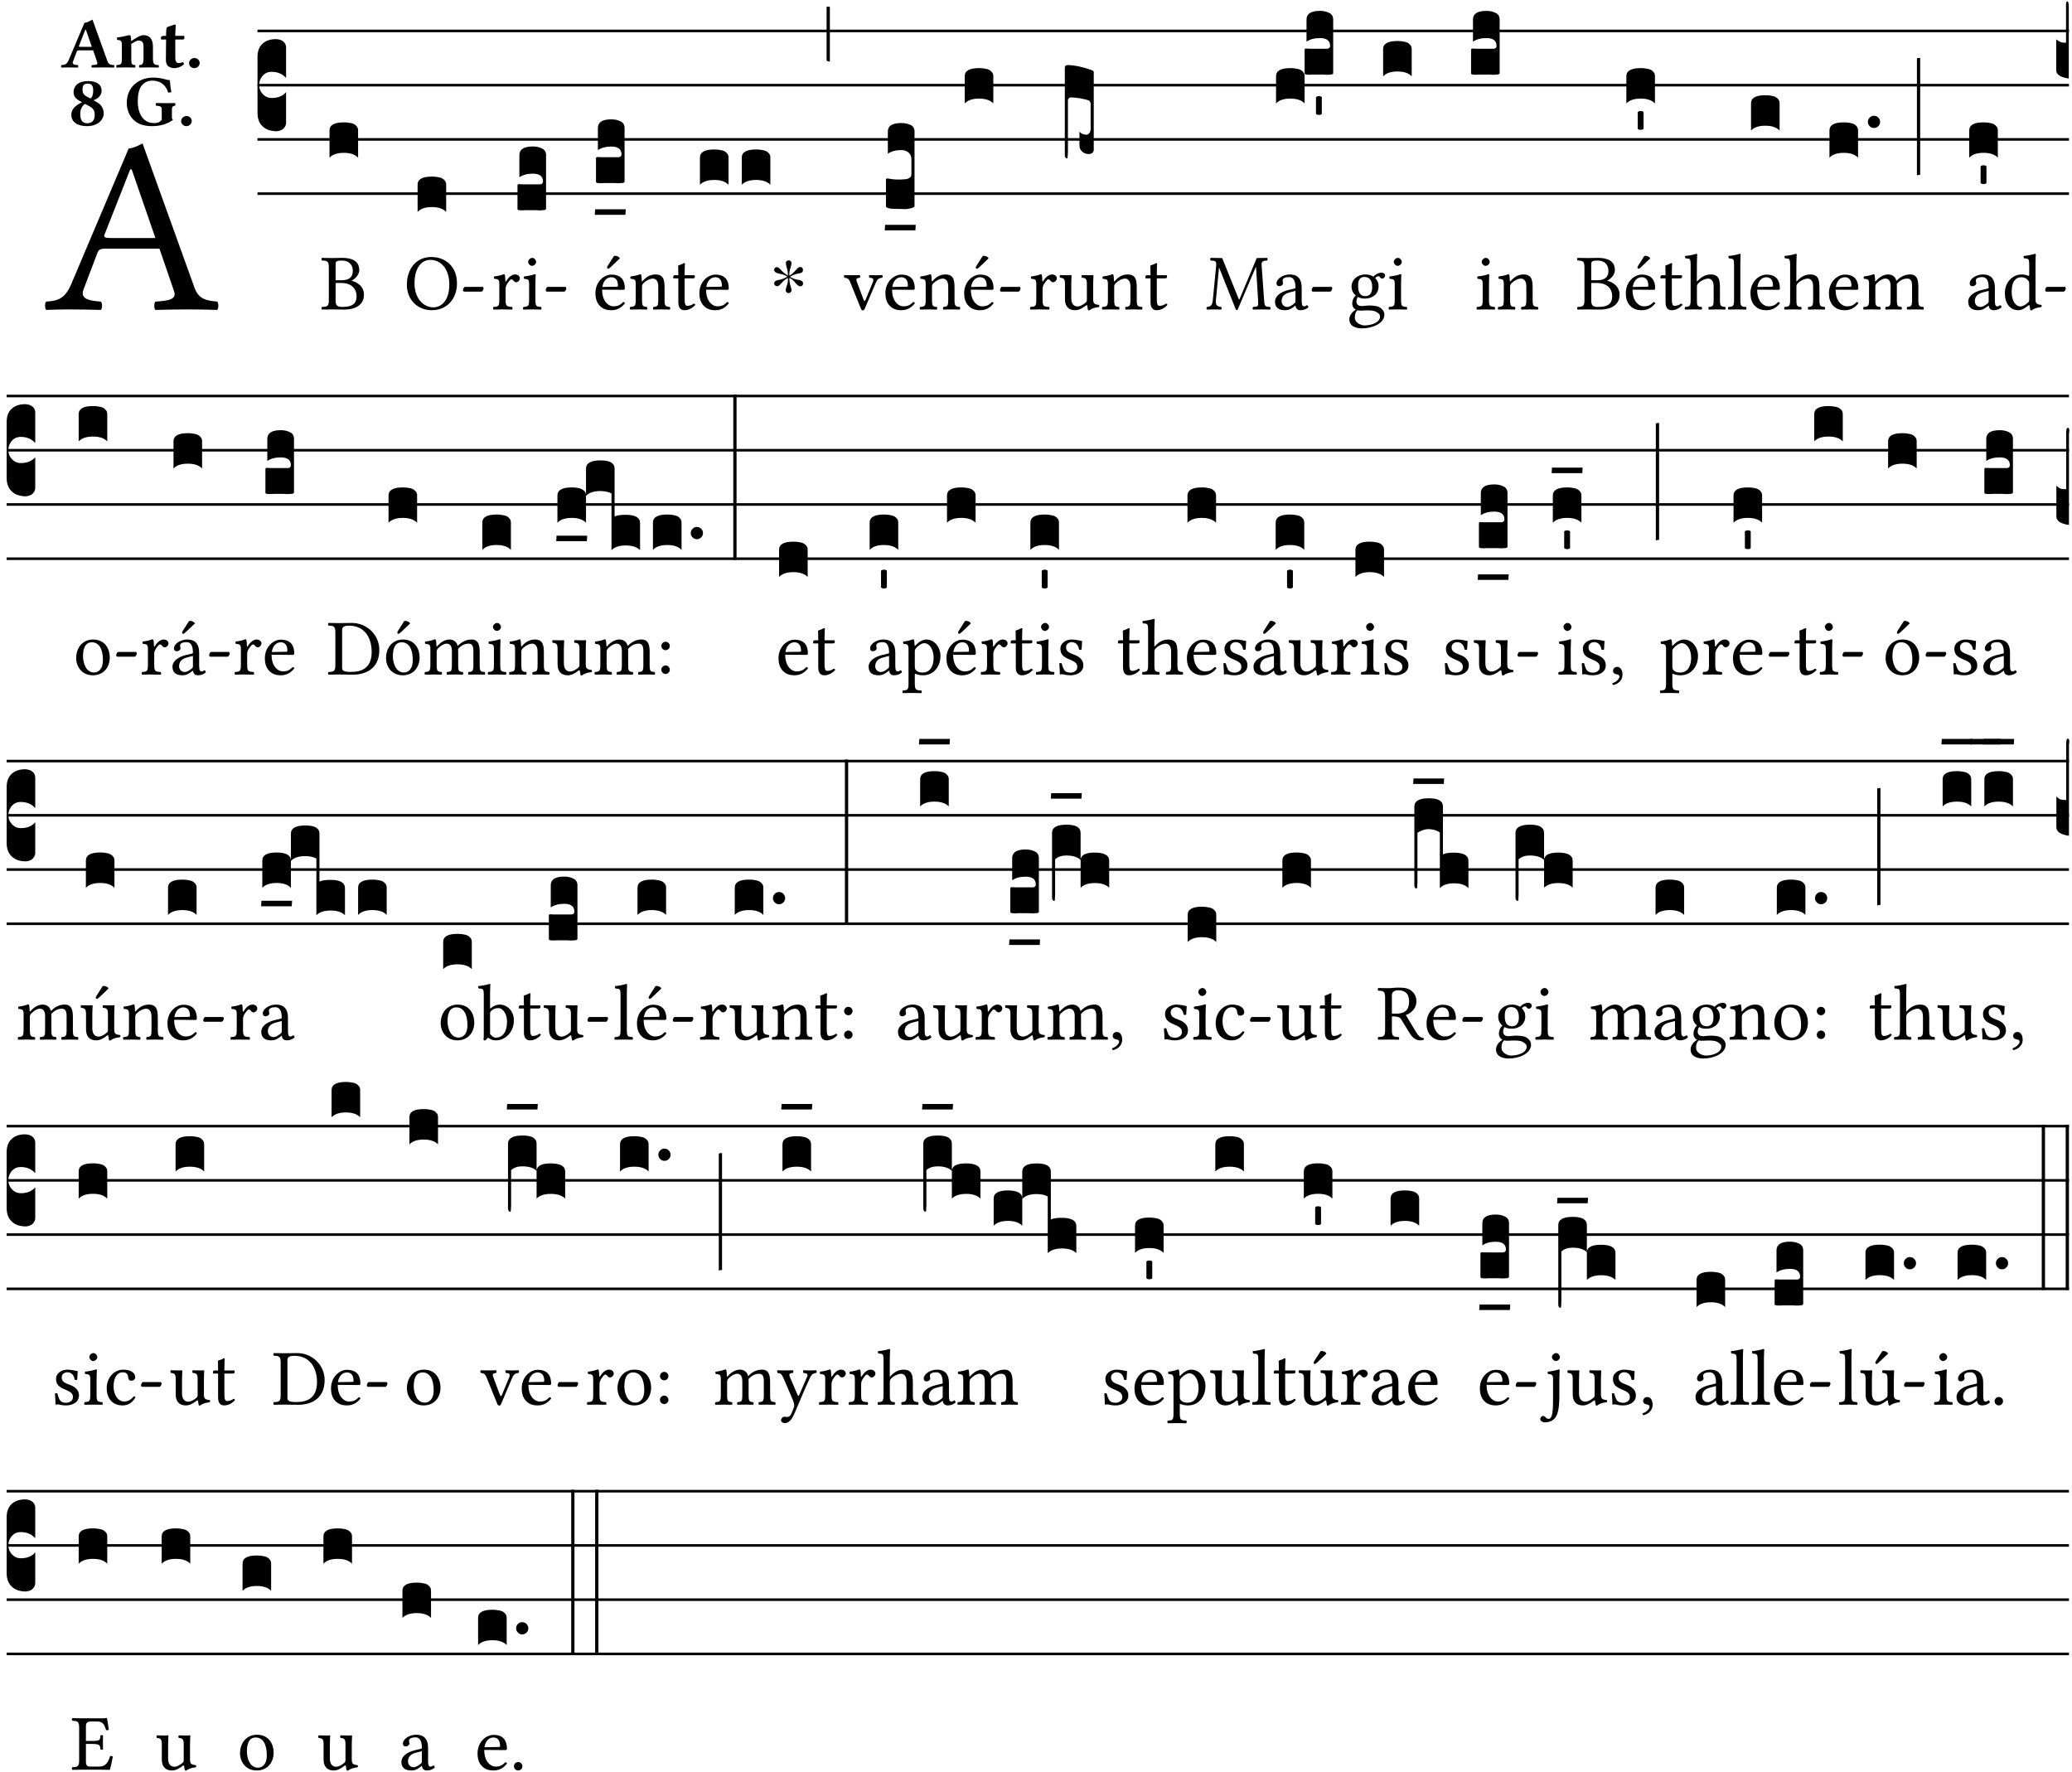 <?xml version="1.0" encoding="UTF-8" standalone="no"?>
<!DOCTYPE svg PUBLIC "-//W3C//DTD SVG 1.1//EN" "http://www.w3.org/Graphics/SVG/1.1/DTD/svg11.dtd">
<svg xmlns="http://www.w3.org/2000/svg" xmlns:xlink="http://www.w3.org/1999/xlink" version="1.1" width="311pt" height="266pt" viewBox="0 0 311 266">
<g enable-background="new">
<clipPath id="cp0">
<path transform="matrix(1,0,0,-1,-71,16251)" d="M 0 0 L 453.543 0 L 453.543 16322.79 L 0 16322.79 Z "/>
</clipPath>
<g clip-path="url(#cp0)">
<symbol id="font_1_22">
<path d="M .154 .081 L .209 .226 C .214 .239 .22 .243 .244 .243 L .455 .243 L .513 .074 C .525 .04 .487 .036 .439 .033 C .433 .027 .433 .006 .439 0 C .476 .001 .531 .002 .57 .002 C .611 .002 .649 .001 .684 0 C .69 .006 .69 .027 .684 .033 C .645 .037 .611 .04 .594 .088 L .388 .66 C .373 .651 .346 .64 .333 .64 L .106 .104 C .08 .042 .05 .036 .006 .033 C 0 .027 0 .006 .006 0 C .032 .001 .065 .002 .095 .002 C .136 .002 .186 .001 .223 0 C .229 .006 .229 .027 .223 .033 C .185 .036 .138 .04 .154 .081 M .262 .285 C .24 .285 .233 .288 .237 .298 L .339 .557 L .345 .557 L .439 .285 L .262 .285 Z "/>
</symbol>
<use xlink:href="#font_1_22" transform="matrix(37.858,0,0,-37.858,6.707,46.517)"/>
<symbol id="font_2_22">
<path d="M .164 .081 L .217 .22 C .222 .233 .228 .237 .252 .237 L .442 .237 L .498 .074 C .51 .038 .481 .037 .443 .035 C .437 .035 .43 .034 .424 .034 C .418 .028 .418 .006 .424 0 C .461 .001 .556 .002 .595 .002 C .636 .002 .692 .001 .729 0 C .735 .006 .735 .028 .729 .034 C .69 .038 .657 .037 .639 .088 L .433 .66 C .418 .651 .358 .616 .323 .616 L .106 .104 C .08 .042 .05 .037 .006 .034 C 0 .028 0 .006 .006 0 C .043 .001 .061 .002 .1 .002 C .141 .002 .196 .001 .233 0 C .239 .006 .239 .028 .233 .034 C .195 .037 .148 .04 .164 .081 M .272 .285 C .25 .285 .243 .288 .247 .298 L .335 .522 L .342 .522 L .424 .285 L .272 .285 Z "/>
</symbol>
<symbol id="font_2_4f">
<path d="M .208 .124 L .208 .325 C .248 .352 .288 .372 .306 .372 C .346 .372 .376 .354 .376 .297 L .376 .13 C .376 .046 .36 .037 .319 .034 C .313 .028 .313 .006 .319 0 C .361 .001 .393 .002 .441 .002 C .496 .002 .54 .001 .583 0 C .589 .006 .589 .028 .583 .034 C .522 .037 .506 .046 .506 .13 L .506 .286 C .506 .396 .459 .446 .373 .446 C .333 .446 .262 .402 .207 .364 C .204 .399 .2 .429 .2 .429 C .199 .441 .191 .446 .177 .446 C .14 .436 .08 .422 .011 .413 C .009 .407 .011 .387 .013 .381 C .068 .376 .078 .368 .078 .311 L .078 .124 C .078 .041 .067 .039 .006 .034 C 0 .028 0 .006 .006 0 C .048 .001 .09 .002 .143 .002 C .189 .002 .217 .001 .26 0 C .266 .006 .266 .028 .26 .034 C .218 .038 .208 .041 .208 .124 Z "/>
</symbol>
<symbol id="font_2_55">
<path d="M .042 .444 C .028 .444 .013 .44 0 .429 L 0 .4 C 0 .395 .001 .394 .005 .394 L .07 .394 C .068 .293 .067 .165 .067 .115 C .067 .08 .076 .046 .097 .028 C .12 .009 .156 0 .18 0 C .235 0 .296 .028 .316 .056 C .316 .068 .31 .074 .298 .084 C .285 .074 .26 .07 .241 .07 C .219 .07 .197 .087 .197 .137 C .197 .187 .196 .294 .196 .394 L .297 .394 C .307 .394 .321 .398 .321 .407 L .321 .438 C .321 .442 .318 .444 .313 .444 L .196 .444 L .197 .478 C .199 .545 .202 .591 .202 .591 C .202 .597 .199 .6 .194 .6 C .187 .6 .15 .589 .134 .582 C .117 .575 .088 .569 .081 .56 C .074 .551 .07 .524 .07 .444 L .042 .444 Z "/>
</symbol>
<symbol id="font_2_f">
<path d="M 0 .068 C 0 .03 .032 0 .072 0 C .112 0 .146 .032 .146 .07 C .146 .109 .114 .139 .074 .139 C .034 .139 0 .107 0 .068 Z "/>
</symbol>
<symbol id="font_2_19">
<path d="M .417 .487 C .417 .56 .364 .62 .233 .62 C .091 .62 .031 .548 .031 .47 C .031 .413 .054 .378 .127 .34 L .148 .329 C .053 .282 0 .234 0 .157 C 0 .053 .089 0 .216 0 C .372 0 .446 .096 .446 .173 C .446 .232 .419 .29 .361 .324 L .305 .357 C .364 .374 .417 .423 .417 .487 M .218 .04 C .161 .04 .123 .072 .123 .165 C .123 .198 .126 .262 .189 .306 L .243 .277 C .315 .239 .322 .201 .322 .153 C .322 .057 .261 .04 .218 .04 M .226 .585 C .296 .585 .301 .53 .301 .489 C .301 .446 .294 .401 .262 .381 L .212 .407 C .162 .433 .154 .468 .154 .499 C .154 .546 .162 .585 .226 .585 Z "/>
</symbol>
<symbol id="font_2_28">
<path d="M .362 .668 C .264 .668 .175 .637 .106 .575 C .039 .515 0 .425 0 .317 C 0 .227 .036 .134 .105 .076 C .168 .022 .247 0 .352 0 C .464 0 .572 .034 .636 .088 C .626 .097 .621 .105 .621 .116 L .621 .233 C .621 .268 .636 .278 .664 .281 C .67 .287 .67 .312 .664 .318 C .636 .317 .589 .316 .551 .316 C .514 .316 .448 .317 .403 .318 C .397 .312 .397 .287 .403 .281 C .455 .277 .481 .273 .481 .233 L .481 .084 C .449 .052 .425 .042 .374 .042 C .205 .042 .151 .205 .151 .337 C .151 .423 .164 .501 .201 .552 C .24 .605 .295 .626 .348 .626 C .478 .626 .544 .549 .569 .463 C .585 .461 .601 .463 .613 .469 C .604 .511 .599 .561 .592 .633 C .54 .633 .487 .668 .362 .668 Z "/>
</symbol>
<use xlink:href="#font_2_22" transform="matrix(10.909,0,0,-10.909,9.156,10.14)"/>
<use xlink:href="#font_2_4f" transform="matrix(10.909,0,0,-10.909,17.436,10.14)"/>
<use xlink:href="#font_2_55" transform="matrix(10.909,0,0,-10.909,24.167,10.227)"/>
<use xlink:href="#font_2_f" transform="matrix(10.909,0,0,-10.909,28.378,10.227)"/>
<use xlink:href="#font_2_19" transform="matrix(10.909,0,0,-10.909,10.705,18.932)"/>
<use xlink:href="#font_2_28" transform="matrix(10.909,0,0,-10.909,19.029,18.932)"/>
<use xlink:href="#font_2_f" transform="matrix(10.909,0,0,-10.909,27.189,18.932)"/>
<path transform="matrix(1,0,0,-1,38.65,4.643)" stroke-width=".388" stroke-linecap="butt" stroke-miterlimit="10" stroke-linejoin="miter" fill="none" stroke="#000000" d="M 0 0 L 271.894 0 "/>
<path transform="matrix(1,0,0,-1,38.65,12.783)" stroke-width=".388" stroke-linecap="butt" stroke-miterlimit="10" stroke-linejoin="miter" fill="none" stroke="#000000" d="M 0 0 L 271.894 0 "/>
<path transform="matrix(1,0,0,-1,38.65,20.924)" stroke-width=".388" stroke-linecap="butt" stroke-miterlimit="10" stroke-linejoin="miter" fill="none" stroke="#000000" d="M 0 0 L 271.894 0 "/>
<path transform="matrix(1,0,0,-1,38.65,29.064)" stroke-width=".388" stroke-linecap="butt" stroke-miterlimit="10" stroke-linejoin="miter" fill="none" stroke="#000000" d="M 0 0 L 271.894 0 "/>
<symbol id="font_3_d">
<path d="M 0 .106 L 0 .432 C 0 .465 .01 .491 .029 .508 C .048 .526 .075 .535 .108 .535 C .127 .534 .141 .529 .151 .52 C .161 .511 .166 .5 .166 .486 L .166 .31 L .156 .319 C .137 .336 .112 .345 .082 .345 C .054 .345 .033 .332 .019 .306 C .013 .295 .01 .282 .01 .268 C .01 .255 .013 .242 .02 .23 C .027 .219 .035 .21 .046 .203 C .057 .196 .069 .193 .082 .193 C .113 .193 .137 .201 .156 .217 L .166 .227 L .166 .05 C .166 .039 .163 .03 .157 .023 C .152 .015 .145 .009 .136 .006 C .127 .002 .118 0 .108 0 C .075 .001 .048 .01 .029 .029 C .01 .047 0 .073 0 .106 Z "/>
</symbol>
<use xlink:href="#font_3_d" transform="matrix(25.843,0,0,-25.843,38.65,19.696)"/>
<symbol id="font_1_23">
<path d="M .135 .647 C .099 .647 .045 .648 .006 .649 C 0 .643 0 .622 .006 .616 C .076 .613 .093 .608 .093 .525 L .093 .124 C .093 .041 .076 .036 .006 .033 C 0 .027 0 .006 .006 0 C .045 .001 .099 .002 .136 .002 C .172 .002 .198 0 .282 0 C .481 0 .534 .1 .534 .186 C .534 .282 .467 .337 .38 .362 L .38 .364 C .43 .389 .475 .441 .475 .495 C .475 .562 .446 .649 .26 .649 C .225 .649 .171 .647 .135 .647 M .178 .334 L .247 .334 C .384 .334 .441 .257 .441 .167 C .441 .094 .413 .033 .261 .033 C .191 .033 .178 .059 .178 .12 L .178 .334 M .178 .552 C .178 .605 .178 .615 .265 .615 C .321 .615 .394 .585 .394 .483 C .394 .398 .335 .368 .252 .368 L .178 .368 L .178 .552 Z "/>
</symbol>
<use xlink:href="#font_1_23" transform="matrix(11.955,0,0,-11.955,48.244,46.465)"/>
<symbol id="font_3_40">
<path d="M .082 .205 C .101 .205 .116 .203 .128 .2 C .141 .197 .15 .191 .156 .184 C .163 .177 .166 .169 .166 .158 L .166 0 C .148 .019 .12 .028 .083 .028 C .046 .028 .018 .019 0 0 L 0 .158 C 0 .189 .027 .205 .082 .205 Z "/>
</symbol>
<use xlink:href="#font_3_40" transform="matrix(25.843,0,0,-25.843,49.459,23.664)"/>
<symbol id="font_1_30">
<path d="M .629 .339 C .629 .546 .486 .668 .307 .668 C .113 .668 0 .514 0 .32 C 0 .123 .143 0 .313 0 C .424 0 .512 .048 .567 .126 C .607 .183 .629 .255 .629 .339 M .294 .632 C .426 .632 .533 .522 .533 .32 C .533 .141 .447 .036 .333 .036 C .211 .036 .096 .145 .096 .337 C .096 .547 .195 .632 .294 .632 Z "/>
</symbol>
<symbol id="font_1_e">
<path d="M .231 0 C .244 0 .258 .028 .258 .04 C .258 .05 .254 .06 .244 .06 L .025 .06 C .013 .06 0 .037 0 .019 C 0 .009 .006 0 .015 0 L .231 0 Z "/>
</symbol>
<use xlink:href="#font_1_30" transform="matrix(11.955,0,0,-11.955,61.07,46.561)"/>
<use xlink:href="#font_1_e" transform="matrix(11.955,0,0,-11.955,69.499,43.775)"/>
<use xlink:href="#font_3_40" transform="matrix(25.843,0,0,-25.843,62.679,31.803)"/>
<symbol id="font_1_53">
<path d="M .156 .36 C .154 .4 .153 .426 .148 .436 C .146 .441 .144 .444 .136 .444 C .108 .433 .082 .424 .013 .415 C .011 .409 .013 .393 .015 .387 C .069 .382 .08 .377 .08 .319 L .08 .124 C .08 .041 .068 .037 .006 .033 C 0 .027 0 .006 .006 0 C .041 .001 .08 .002 .12 .002 C .16 .002 .206 .001 .241 0 C .247 .006 .247 .027 .241 .033 C .171 .038 .159 .041 .159 .124 L .159 .263 C .159 .289 .171 .312 .183 .33 C .194 .346 .217 .379 .229 .379 C .238 .379 .247 .377 .255 .366 C .262 .356 .274 .343 .291 .343 C .315 .343 .338 .368 .338 .393 C .338 .412 .32 .441 .278 .441 C .231 .441 .19 .397 .167 .358 C .161 .347 .156 .355 .156 .36 Z "/>
</symbol>
<symbol id="font_1_4a">
<path d="M .157 .124 L .157 .323 C .157 .373 .161 .437 .161 .437 C .161 .441 .156 .444 .148 .444 C .12 .433 .08 .424 .011 .415 C .009 .409 .011 .393 .013 .387 C .068 .382 .078 .376 .078 .319 L .078 .124 C .078 .041 .067 .038 .006 .033 C 0 .027 0 .006 .006 0 C .039 .001 .078 .002 .118 .002 C .158 .002 .196 .001 .229 0 C .235 .006 .235 .027 .229 .033 C .168 .037 .157 .041 .157 .124 M .066 .601 C .066 .575 .09 .549 .114 .549 C .142 .549 .166 .576 .166 .597 C .166 .621 .145 .649 .118 .649 C .094 .649 .066 .625 .066 .601 Z "/>
</symbol>
<use xlink:href="#font_1_53" transform="matrix(11.955,0,0,-11.955,73.99,46.465)"/>
<use xlink:href="#font_1_4a" transform="matrix(11.955,0,0,-11.955,78.485,46.465)"/>
<use xlink:href="#font_1_e" transform="matrix(11.955,0,0,-11.955,81.916,43.775)"/>
<symbol id="font_3_104">
<path d="M .131 0 C .126 0 .118 0 .107 .001 C .096 .001 .087 .001 .078 .001 C .07 .001 .06 .001 .049 .001 C .038 0 .031 0 .028 0 C .016 0 .008 .001 .005 .002 C .002 .003 0 .005 0 .009 L 0 .143 C 0 .149 .002 .152 .006 .152 L .01 .152 C .015 .151 .036 .151 .075 .151 L .109 .151 C .12 .151 .128 .151 .132 .151 C .137 .152 .14 .153 .143 .155 C .146 .158 .148 .162 .148 .168 C .148 .198 .128 .213 .089 .213 C .057 .213 .031 .206 .011 .192 L .011 .321 C .011 .354 .037 .371 .089 .371 C .11 .371 .128 .367 .143 .359 C .158 .352 .166 .339 .166 .321 L .166 .01 C .166 .008 .165 .006 .164 .005 C .163 .004 .161 .003 .158 .002 C .155 .001 .151 .001 .146 .001 C .142 0 .137 0 .131 0 Z "/>
</symbol>
<use xlink:href="#font_3_104" transform="matrix(25.843,0,0,-25.843,77.673,31.571)"/>
<symbol id="font_1_a9">
<path d="M .349 .103 C .312 .065 .283 .049 .225 .049 C .189 .049 .147 .07 .116 .121 C .096 .154 .084 .2 .084 .258 L .35 .256 C .362 .256 .369 .262 .369 .273 C .369 .357 .339 .447 .2 .447 C .113 .447 0 .364 0 .212 C 0 .156 .014 .102 .047 .064 C .081 .024 .128 0 .2 0 C .276 0 .33 .035 .37 .087 C .367 .097 .361 .102 .349 .103 M .087 .292 C .106 .405 .176 .414 .2 .414 C .238 .414 .283 .393 .283 .309 C .283 .3 .279 .295 .268 .295 L .087 .292 M .233 .681 L .157 .562 C .149 .549 .146 .545 .146 .534 C .146 .527 .153 .521 .16 .521 C .167 .521 .175 .525 .19 .54 L .305 .649 L .302 .66 C .279 .682 .253 .683 .247 .683 C .242 .683 .236 .682 .233 .681 Z "/>
</symbol>
<use xlink:href="#font_1_a9" transform="matrix(11.955,0,0,-11.955,89.371,46.561)"/>
<symbol id="font_3_7d">
<path d="M .002 .032 L .18 .032 L .178 0 L 0 0 L .002 .032 Z "/>
</symbol>
<use xlink:href="#font_3_104" transform="matrix(25.843,0,0,-25.843,89.456,27.5)"/>
<use xlink:href="#font_3_7d" transform="matrix(25.843,0,0,-25.843,89.275,32.245)"/>
<symbol id="font_1_4f">
<path d="M .164 .36 C .158 .353 .152 .351 .152 .36 C .151 .387 .149 .426 .144 .436 C .142 .441 .14 .444 .132 .444 C .104 .433 .078 .424 .009 .415 C .007 .409 .009 .393 .011 .387 C .065 .382 .076 .377 .076 .319 L .076 .124 C .076 .042 .066 .038 .006 .033 C 0 .027 0 .006 .006 0 C .036 .001 .076 .002 .116 .002 C .156 .002 .186 .001 .216 0 C .222 .006 .222 .027 .216 .033 C .165 .038 .155 .042 .155 .124 L .155 .288 C .155 .309 .164 .321 .172 .33 C .21 .367 .255 .389 .294 .389 C .314 .389 .335 .376 .347 .353 C .357 .333 .359 .306 .359 .276 L .359 .124 C .359 .042 .349 .038 .297 .033 C .292 .027 .292 .006 .297 0 C .327 .001 .359 .002 .399 .002 C .439 .002 .475 .001 .505 0 C .51 .006 .51 .027 .505 .033 C .449 .038 .438 .042 .438 .124 L .438 .273 C .438 .328 .434 .376 .411 .407 C .394 .429 .363 .441 .328 .441 C .279 .441 .223 .428 .164 .36 Z "/>
</symbol>
<symbol id="font_1_55">
<path d="M .018 .439 C .004 .439 0 .427 0 .419 L 0 .406 C 0 .401 .001 .4 .005 .4 L .064 .4 L .064 .099 C .064 .028 .095 0 .141 0 C .187 0 .237 .022 .276 .066 C .274 .076 .268 .082 .258 .083 C .232 .063 .202 .055 .176 .055 C .149 .055 .143 .085 .143 .147 L .143 .4 L .247 .4 C .257 .4 .271 .404 .271 .413 L .271 .433 C .271 .437 .268 .439 .263 .439 L .143 .439 L .143 .478 C .143 .543 .147 .583 .147 .583 C .147 .589 .144 .592 .139 .592 C .135 .592 .126 .588 .117 .583 C .106 .577 .096 .572 .083 .569 C .071 .565 .061 .562 .061 .555 C .061 .543 .064 .55 .064 .439 L .018 .439 Z "/>
</symbol>
<symbol id="font_1_46">
<path d="M .349 .103 C .312 .065 .283 .049 .225 .049 C .189 .049 .147 .07 .116 .121 C .096 .154 .084 .2 .084 .258 L .35 .256 C .362 .256 .369 .262 .369 .273 C .369 .357 .339 .447 .2 .447 C .113 .447 0 .364 0 .212 C 0 .156 .014 .102 .047 .064 C .081 .024 .128 0 .2 0 C .276 0 .33 .035 .37 .087 C .367 .097 .361 .102 .349 .103 M .087 .292 C .106 .405 .176 .414 .2 .414 C .238 .414 .283 .393 .283 .309 C .283 .3 .279 .295 .268 .295 L .087 .292 Z "/>
</symbol>
<use xlink:href="#font_1_4f" transform="matrix(11.955,0,0,-11.955,94.512,46.465)"/>
<use xlink:href="#font_1_55" transform="matrix(11.955,0,0,-11.955,101.052,46.561)"/>
<use xlink:href="#font_1_46" transform="matrix(11.955,0,0,-11.955,104.973,46.561)"/>
<use xlink:href="#font_3_40" transform="matrix(25.843,0,0,-25.843,105.058,27.733)"/>
<use xlink:href="#font_3_40" transform="matrix(25.843,0,0,-25.843,111.338,27.733)"/>
<symbol id="font_4_25">
<path d="M .172 .184 L .172 .191 C .145 .174 .128 .162 .12 .155 C .113 .149 .099 .134 .078 .11 C .064 .094 .05 .086 .036 .086 C .014 .089 .002 .101 0 .121 C 0 .14 .013 .154 .039 .161 C .046 .163 .053 .165 .062 .166 C .097 .173 .128 .184 .154 .199 C .157 .201 .161 .203 .165 .206 L .154 .213 C .135 .226 .107 .236 .068 .243 C .024 .251 .001 .267 0 .29 C 0 .307 .008 .319 .023 .324 C .027 .325 .031 .326 .034 .326 C .048 .326 .064 .315 .082 .294 C .11 .263 .139 .24 .168 .223 L .172 .221 L .172 .234 C .172 .261 .167 .292 .157 .325 C .15 .348 .147 .365 .147 .376 C .147 .393 .155 .404 .171 .409 C .174 .41 .178 .411 .182 .411 C .199 .411 .21 .403 .216 .387 C .217 .383 .218 .379 .218 .374 C .218 .365 .215 .349 .208 .328 C .197 .296 .191 .268 .191 .245 L .191 .219 L .198 .223 C .221 .236 .245 .257 .27 .287 C .293 .314 .312 .328 .326 .328 C .345 .328 .356 .319 .361 .301 C .362 .297 .362 .293 .362 .289 C .362 .27 .352 .257 .331 .251 C .325 .25 .318 .248 .311 .247 C .277 .242 .244 .23 .213 .213 L .199 .205 L .207 .2 C .234 .183 .267 .172 .304 .166 C .338 .161 .357 .15 .362 .134 L .363 .122 C .363 .101 .354 .089 .336 .086 L .328 .085 C .311 .085 .291 .099 .268 .128 C .242 .159 .219 .179 .198 .188 L .191 .191 L .191 .184 C .191 .145 .198 .108 .211 .072 C .216 .058 .219 .047 .219 .04 C .219 .023 .211 .01 .195 .003 C .19 .001 .185 0 .18 0 C .165 0 .154 .008 .148 .023 C .146 .028 .145 .032 .145 .037 C .145 .049 .149 .064 .156 .083 C .167 .113 .173 .138 .173 .158 L .173 .167 L .172 .184 Z "/>
</symbol>
<use xlink:href="#font_4_25" transform="matrix(11.955,0,0,-11.955,116.197,43.991)"/>
<symbol id="font_3_2a">
<path d="M 0 .319 L .019 .319 L .019 0 C .01 .001 .003 .003 0 .007 L 0 .319 Z "/>
</symbol>
<use xlink:href="#font_3_2a" transform="matrix(25.843,0,0,-25.843,124.069,9.255)"/>
<symbol id="font_1_57">
<path d="M .32 .41 C .374 .406 .38 .394 .359 .343 L .278 .147 C .262 .108 .257 .108 .241 .15 L .169 .343 C .151 .391 .147 .403 .2 .41 C .206 .416 .206 .437 .2 .443 C .167 .442 .132 .441 .099 .441 C .066 .441 .036 .442 .006 .443 C 0 .437 0 .416 .006 .41 C .059 .404 .066 .388 .086 .337 L .214 .021 C .22 .006 .226 0 .239 0 C .249 0 .256 .006 .263 .023 L .396 .336 C .415 .38 .426 .405 .482 .41 C .488 .416 .488 .437 .482 .443 C .462 .442 .438 .441 .412 .441 C .379 .441 .345 .442 .32 .443 C .314 .437 .314 .416 .32 .41 Z "/>
</symbol>
<use xlink:href="#font_1_57" transform="matrix(11.955,0,0,-11.955,126.665,46.585)"/>
<use xlink:href="#font_1_46" transform="matrix(11.955,0,0,-11.955,132.893,46.561)"/>
<symbol id="font_3_105">
<path d="M 0 .016 L 0 .169 C 0 .175 .002 .178 .006 .178 L .01 .178 C .031 .174 .051 .172 .069 .172 C .073 .172 .077 .172 .081 .172 C .085 .172 .089 .172 .092 .172 C .096 .173 .099 .173 .102 .173 C .117 .173 .128 .176 .136 .181 C .144 .186 .148 .193 .148 .202 L .148 .289 C .148 .299 .146 .308 .142 .315 C .138 .323 .131 .33 .122 .335 C .113 .34 .102 .343 .089 .343 C .057 .343 .031 .336 .011 .322 L .011 .451 C .011 .484 .037 .5 .089 .5 C .11 .5 .128 .496 .143 .489 C .158 .482 .166 .469 .166 .451 L .166 .017 C .166 .013 .16 .009 .147 .006 C .135 .002 .122 0 .107 0 C .104 0 .099 0 .094 .001 C .089 .001 .082 .001 .074 .001 C .052 .001 .036 .002 .027 .003 C .009 .006 0 .011 0 .016 Z "/>
</symbol>
<use xlink:href="#font_3_105" transform="matrix(25.843,0,0,-25.843,132.978,31.39)"/>
<use xlink:href="#font_3_7d" transform="matrix(25.843,0,0,-25.843,132.797,34.574)"/>
<use xlink:href="#font_1_4f" transform="matrix(11.955,0,0,-11.955,138.034,46.465)"/>
<use xlink:href="#font_1_a9" transform="matrix(11.955,0,0,-11.955,144.717,46.561)"/>
<use xlink:href="#font_1_e" transform="matrix(11.955,0,0,-11.955,150.097,43.775)"/>
<use xlink:href="#font_3_40" transform="matrix(25.843,0,0,-25.843,144.802,15.522)"/>
<symbol id="font_1_56">
<path d="M .197 .003 C .236 .003 .283 .023 .332 .063 C .337 .067 .346 .069 .347 .062 C .35 .037 .358 .003 .358 .003 C .366 0 .371 .001 .377 .003 C .399 .021 .434 .036 .495 .043 C .501 .049 .501 .064 .495 .07 C .431 .075 .422 .094 .422 .143 L .422 .335 C .422 .365 .426 .438 .426 .438 C .426 .441 .423 .444 .418 .444 C .413 .443 .398 .442 .383 .442 C .351 .442 .315 .443 .281 .444 C .275 .438 .275 .417 .281 .411 C .33 .408 .343 .396 .343 .33 L .343 .137 C .343 .118 .341 .11 .327 .098 C .29 .066 .252 .05 .227 .05 C .197 .05 .147 .064 .147 .153 L .147 .335 C .147 .365 .151 .438 .151 .438 C .151 .441 .148 .444 .143 .444 C .138 .443 .123 .442 .108 .442 C .076 .442 .04 .443 .006 .444 C 0 .438 0 .417 .006 .411 C .054 .407 .068 .396 .068 .331 L .068 .139 C .068 .07 .098 .003 .197 .003 Z "/>
</symbol>
<use xlink:href="#font_1_53" transform="matrix(11.955,0,0,-11.955,154.589,46.465)"/>
<use xlink:href="#font_1_56" transform="matrix(11.955,0,0,-11.955,159.036,46.597)"/>
<use xlink:href="#font_1_4f" transform="matrix(11.955,0,0,-11.955,165.385,46.465)"/>
<use xlink:href="#font_1_55" transform="matrix(11.955,0,0,-11.955,171.924,46.561)"/>
<symbol id="font_3_1e4">
<path d="M 0 .021 L 0 .529 C .001 .538 .007 .542 .02 .542 C .056 .541 .101 .532 .154 .513 C .163 .51 .168 .507 .168 .502 L .168 .049 C .168 .044 .167 .04 .164 .037 C .162 .033 .159 .03 .154 .028 C .149 .026 .144 .025 .138 .025 C .123 .025 .111 .03 .1 .04 C .09 .05 .085 .061 .085 .074 L .085 .155 C .095 .143 .109 .137 .128 .137 C .131 .137 .135 .139 .138 .142 C .142 .145 .145 .149 .147 .154 C .149 .159 .15 .163 .15 .168 L .15 .315 C .149 .327 .145 .334 .138 .337 C .126 .341 .109 .345 .087 .349 C .065 .352 .048 .354 .035 .354 C .032 .354 .028 .353 .024 .35 C .021 .347 .019 .343 .018 .339 L .018 .047 C .018 .035 .018 .026 .017 .02 C .017 .014 .017 .01 .016 .007 C .016 .004 .016 .002 .015 .001 C .014 0 .013 0 .011 0 C .008 .001 .006 .002 .004 .004 C .003 .005 .002 .008 .001 .011 C 0 .014 0 .017 0 .021 Z "/>
</symbol>
<use xlink:href="#font_3_1e4" transform="matrix(25.843,0,0,-25.843,159.826,23.766)"/>
<symbol id="font_1_2e">
<path d="M .649 .126 C .654 .045 .65 .044 .585 .041 C .579 .035 .579 .014 .585 .008 C .622 .009 .662 .01 .692 .01 C .722 .01 .768 .009 .801 .008 C .807 .014 .807 .035 .801 .041 C .733 .044 .73 .048 .724 .131 L .694 .552 C .69 .606 .695 .62 .763 .624 C .769 .63 .769 .651 .763 .657 L .632 .655 L .42 .148 C .416 .138 .413 .134 .411 .134 C .409 .134 .406 .139 .403 .147 L .198 .655 L .053 .657 C .047 .651 .047 .63 .053 .624 C .122 .62 .128 .618 .121 .543 L .081 .131 C .075 .071 .063 .046 .006 .041 C 0 .035 0 .014 .006 .008 C .036 .009 .068 .01 .092 .01 C .116 .01 .156 .009 .186 .008 C .192 .014 .192 .035 .186 .041 C .12 .046 .115 .077 .12 .133 L .158 .534 L .16 .534 L .367 .015 C .37 .008 .376 0 .382 0 C .388 0 .392 .007 .396 .015 L .621 .544 L .623 .544 L .649 .126 Z "/>
</symbol>
<symbol id="font_1_42">
<path d="M .257 .058 C .263 .027 .274 0 .324 0 C .362 0 .398 .017 .419 .037 C .417 .049 .413 .058 .402 .064 C .395 .058 .378 .048 .365 .048 C .336 .048 .335 .087 .335 .133 L .335 .28 C .335 .422 .257 .449 .184 .449 C .102 .449 .019 .395 .019 .338 C .019 .314 .031 .302 .054 .302 C .083 .302 .101 .323 .101 .336 C .101 .343 .1 .35 .098 .354 C .097 .357 .096 .363 .096 .374 C .096 .405 .138 .416 .176 .416 C .21 .416 .257 .399 .257 .286 C .257 .279 .254 .275 .251 .274 L .165 .253 C .069 .229 0 .176 0 .108 C 0 .026 .056 0 .126 0 C .161 0 .191 .008 .235 .042 L .255 .058 L .257 .058 M .257 .243 L .257 .111 C .257 .098 .251 .091 .243 .085 C .217 .064 .183 .041 .155 .041 C .105 .041 .083 .081 .083 .112 C .083 .157 .104 .203 .178 .222 L .257 .243 Z "/>
</symbol>
<use xlink:href="#font_1_2e" transform="matrix(11.955,0,0,-11.955,181.078,46.561)"/>
<use xlink:href="#font_1_42" transform="matrix(11.955,0,0,-11.955,191.372,46.561)"/>
<use xlink:href="#font_1_e" transform="matrix(11.955,0,0,-11.955,196.883,43.775)"/>
<symbol id="font_3_59">
<path d="M 0 .103 C .004 .107 .01 .109 .017 .109 C .025 .109 .031 .107 .034 .103 L .034 .006 C .031 .002 .026 0 .017 0 C .009 0 .003 .002 0 .006 L 0 .103 Z "/>
</symbol>
<use xlink:href="#font_3_40" transform="matrix(25.843,0,0,-25.843,191.529,15.522)"/>
<use xlink:href="#font_3_104" transform="matrix(25.843,0,0,-25.843,195.819,11.22)"/>
<use xlink:href="#font_3_59" transform="matrix(25.843,0,0,-25.843,197.524,17.247)"/>
<symbol id="font_1_48">
<path d="M .412 .625 C .431 .625 .449 .643 .449 .663 C .449 .684 .43 .7 .403 .7 C .377 .7 .329 .683 .303 .649 C .291 .657 .258 .677 .199 .677 C .11 .677 .028 .617 .028 .525 C .028 .471 .052 .44 .08 .413 C .052 .389 .036 .346 .036 .312 C .036 .276 .056 .248 .082 .235 C .028 .203 0 .157 0 .114 C 0 .027 .082 0 .159 0 C .294 0 .44 .065 .44 .173 C .44 .205 .425 .23 .396 .254 C .357 .286 .287 .287 .25 .287 C .232 .287 .207 .285 .183 .282 C .168 .281 .158 .28 .153 .28 C .124 .28 .089 .294 .089 .337 C .089 .357 .095 .378 .107 .395 C .131 .381 .159 .374 .198 .374 C .286 .374 .367 .429 .367 .527 C .367 .574 .353 .601 .324 .631 C .331 .641 .351 .655 .364 .655 C .371 .655 .378 .652 .384 .643 C .388 .635 .401 .625 .412 .625 M .1 .228 C .111 .225 .127 .223 .14 .223 C .171 .223 .199 .226 .213 .226 C .263 .226 .305 .225 .334 .209 C .373 .187 .385 .173 .385 .147 C .385 .075 .279 .037 .189 .037 C .153 .037 .069 .066 .069 .134 C .069 .168 .071 .193 .1 .228 M .287 .517 C .287 .424 .24 .405 .203 .405 C .119 .405 .11 .476 .11 .54 C .11 .61 .135 .646 .19 .646 C .253 .646 .287 .6 .287 .517 Z "/>
</symbol>
<use xlink:href="#font_1_48" transform="matrix(11.955,0,0,-11.955,202.532,49.287)"/>
<use xlink:href="#font_1_4a" transform="matrix(11.955,0,0,-11.955,208.414,46.465)"/>
<use xlink:href="#font_3_40" transform="matrix(25.843,0,0,-25.843,207.602,11.453)"/>
<use xlink:href="#font_1_4a" transform="matrix(11.955,0,0,-11.955,221.614,46.465)"/>
<use xlink:href="#font_1_4f" transform="matrix(11.955,0,0,-11.955,224.806,46.465)"/>
<use xlink:href="#font_3_104" transform="matrix(25.843,0,0,-25.843,220.802,11.22)"/>
<use xlink:href="#font_1_23" transform="matrix(11.955,0,0,-11.955,236.71,46.465)"/>
<use xlink:href="#font_1_a9" transform="matrix(11.955,0,0,-11.955,244.027,46.561)"/>
<use xlink:href="#font_3_40" transform="matrix(25.843,0,0,-25.843,244.112,15.522)"/>
<use xlink:href="#font_3_59" transform="matrix(25.843,0,0,-25.843,245.817,19.485)"/>
<symbol id="font_1_49">
<path d="M .155 .288 C .155 .309 .164 .321 .172 .33 C .21 .367 .261 .389 .3 .389 C .32 .389 .341 .376 .353 .353 C .363 .333 .365 .306 .365 .276 L .365 .124 C .365 .042 .355 .038 .303 .033 C .298 .027 .298 .006 .303 0 C .331 .001 .365 .002 .405 .002 C .445 .002 .478 .001 .511 0 C .516 .006 .516 .027 .511 .033 C .455 .038 .444 .042 .444 .124 L .444 .273 C .444 .328 .44 .377 .417 .407 C .4 .429 .369 .441 .334 .441 C .285 .441 .225 .428 .164 .36 C .164 .359 .163 .359 .162 .358 C .159 .354 .154 .348 .154 .36 L .155 .585 C .155 .65 .159 .69 .159 .69 C .159 .697 .155 .7 .146 .7 C .121 .69 .046 .676 .006 .673 C .004 .665 .006 .649 .012 .643 C .015 .643 .018 .643 .021 .643 C .065 .64 .076 .64 .076 .561 L .076 .124 C .076 .041 .064 .037 .006 .033 C 0 .027 0 .006 .006 0 C .039 .001 .076 .002 .116 .002 C .154 .002 .187 .001 .215 0 C .221 .006 .221 .027 .215 .033 C .164 .037 .155 .041 .155 .124 L .155 .288 Z "/>
</symbol>
<symbol id="font_1_4d">
<path d="M .078 .124 C .078 .041 .067 .036 .006 .033 C 0 .027 0 .006 .006 0 C .041 .001 .078 .002 .118 .002 C .158 .002 .196 .001 .229 0 C .235 .006 .235 .027 .229 .033 C .168 .036 .157 .041 .157 .124 L .157 .585 C .157 .65 .161 .69 .161 .69 C .161 .697 .157 .7 .148 .7 C .123 .69 .048 .676 .008 .673 C .006 .665 .008 .649 .014 .643 C .072 .639 .078 .636 .078 .561 L .078 .124 Z "/>
</symbol>
<use xlink:href="#font_1_55" transform="matrix(11.955,0,0,-11.955,249.228,46.561)"/>
<use xlink:href="#font_1_49" transform="matrix(11.955,0,0,-11.955,252.85,46.465)"/>
<use xlink:href="#font_1_4d" transform="matrix(11.955,0,0,-11.955,259.342,46.465)"/>
<use xlink:href="#font_1_46" transform="matrix(11.955,0,0,-11.955,262.737,46.561)"/>
<use xlink:href="#font_3_40" transform="matrix(25.843,0,0,-25.843,262.822,19.592)"/>
<symbol id="font_1_4e">
<path d="M .15 .36 C .149 .39 .147 .426 .142 .436 C .14 .441 .138 .444 .13 .444 C .102 .433 .076 .424 .007 .415 C .005 .409 .007 .393 .009 .387 C .063 .382 .074 .377 .074 .319 L .074 .124 C .074 .042 .061 .037 .006 .033 C 0 .027 0 .006 .006 0 C .036 .001 .074 .002 .114 .002 C .154 .002 .185 .001 .215 0 C .221 .006 .221 .027 .215 .033 C .164 .038 .153 .042 .153 .124 L .153 .288 C .153 .309 .162 .321 .17 .33 C .21 .369 .247 .389 .278 .389 C .316 .389 .344 .365 .344 .298 L .344 .124 C .344 .042 .336 .037 .282 .033 C .277 .027 .277 .006 .282 0 C .307 .001 .344 .002 .384 .002 C .424 .002 .457 .001 .482 0 C .487 .006 .487 .027 .482 .033 C .432 .037 .423 .042 .423 .124 L .423 .283 C .423 .297 .423 .311 .422 .323 C .47 .376 .515 .389 .554 .389 C .592 .389 .614 .367 .614 .3 L .614 .124 C .614 .042 .604 .037 .552 .033 C .547 .027 .547 .006 .552 0 C .577 .001 .614 .002 .654 .002 C .694 .002 .729 .001 .757 0 C .762 .006 .762 .027 .757 .033 C .702 .037 .693 .042 .693 .124 L .693 .282 C .693 .371 .678 .441 .59 .441 C .539 .441 .477 .422 .425 .367 C .422 .364 .416 .359 .414 .368 C .405 .409 .366 .441 .314 .441 C .256 .441 .204 .407 .162 .36 C .157 .355 .151 .348 .15 .36 Z "/>
</symbol>
<use xlink:href="#font_1_49" transform="matrix(11.955,0,0,-11.955,267.782,46.465)"/>
<use xlink:href="#font_1_46" transform="matrix(11.955,0,0,-11.955,274.513,46.561)"/>
<use xlink:href="#font_1_4e" transform="matrix(11.955,0,0,-11.955,279.654,46.465)"/>
<symbol id="font_3_b">
<path d="M .06 .01 C .053 .003 .044 0 .035 0 C .026 0 .018 .003 .011 .01 C .004 .017 0 .025 0 .035 C 0 .046 .004 .054 .011 .061 C .018 .068 .026 .071 .035 .071 C .044 .071 .053 .068 .06 .061 C .067 .054 .071 .046 .071 .035 C .071 .025 .067 .017 .06 .01 Z "/>
</symbol>
<symbol id="font_3_34">
<path d="M .019 .682 L .019 .003 C .009 .002 .003 .001 0 0 L 0 .679 C .003 .681 .01 .682 .019 .682 Z "/>
</symbol>
<use xlink:href="#font_3_40" transform="matrix(25.843,0,0,-25.843,274.597,23.664)"/>
<use xlink:href="#font_3_b" transform="matrix(25.843,0,0,-25.843,280.36,19.212)"/>
<use xlink:href="#font_3_34" transform="matrix(25.843,0,0,-25.843,287.723,26.312)"/>
<symbol id="font_1_45">
<path d="M .295 .063 C .3 .067 .309 .069 .31 .062 C .313 .038 .321 .003 .321 .003 C .329 0 .334 .001 .34 .003 C .362 .021 .397 .036 .458 .043 C .464 .049 .464 .064 .458 .07 C .394 .075 .385 .094 .385 .143 L .385 .596 C .385 .661 .389 .701 .389 .701 C .389 .708 .385 .711 .376 .711 C .351 .701 .276 .687 .236 .684 C .234 .676 .236 .66 .242 .654 C .245 .654 .248 .654 .251 .654 C .295 .651 .306 .651 .306 .572 L .306 .444 C .306 .437 .304 .435 .297 .435 C .293 .435 .252 .452 .219 .452 C .153 .452 .109 .43 .069 .392 C .026 .349 0 .29 0 .216 C 0 .093 .062 .003 .17 .003 C .209 .003 .246 .023 .295 .063 M .306 .137 C .306 .118 .304 .11 .29 .098 C .253 .066 .221 .05 .196 .05 C .142 .05 .086 .109 .086 .234 C .086 .306 .1 .346 .115 .367 C .146 .414 .188 .417 .208 .417 C .244 .417 .269 .404 .289 .381 C .303 .365 .306 .358 .306 .327 L .306 .137 Z "/>
</symbol>
<use xlink:href="#font_1_42" transform="matrix(11.955,0,0,-11.955,295.42,46.561)"/>
<use xlink:href="#font_1_45" transform="matrix(11.955,0,0,-11.955,300.92,46.597)"/>
<use xlink:href="#font_1_e" transform="matrix(11.955,0,0,-11.955,306.981,43.775)"/>
<symbol id="font_3_16">
<path d="M 0 .049 L 0 .228 C .009 .22 .018 .215 .025 .212 C .032 .209 .043 .208 .057 .208 L .057 .429 C .057 .442 .059 .448 .064 .448 L .065 .448 C .07 .447 .073 .437 .073 .416 L .073 0 C .024 .007 0 .024 0 .049 Z "/>
</symbol>
<use xlink:href="#font_3_40" transform="matrix(25.843,0,0,-25.843,295.576,23.664)"/>
<use xlink:href="#font_3_59" transform="matrix(25.843,0,0,-25.843,297.282,27.626)"/>
<use xlink:href="#font_3_16" transform="matrix(25.843,0,0,-25.843,308.631,11.789)"/>
<path transform="matrix(1,0,0,-1,1,59.437)" stroke-width=".388" stroke-linecap="butt" stroke-miterlimit="10" stroke-linejoin="miter" fill="none" stroke="#000000" d="M 0 0 L 309.543 0 "/>
<path transform="matrix(1,0,0,-1,1,67.578)" stroke-width=".388" stroke-linecap="butt" stroke-miterlimit="10" stroke-linejoin="miter" fill="none" stroke="#000000" d="M 0 0 L 309.543 0 "/>
<path transform="matrix(1,0,0,-1,1,75.718)" stroke-width=".388" stroke-linecap="butt" stroke-miterlimit="10" stroke-linejoin="miter" fill="none" stroke="#000000" d="M 0 0 L 309.543 0 "/>
<path transform="matrix(1,0,0,-1,1,83.859)" stroke-width=".388" stroke-linecap="butt" stroke-miterlimit="10" stroke-linejoin="miter" fill="none" stroke="#000000" d="M 0 0 L 309.543 0 "/>
<use xlink:href="#font_3_d" transform="matrix(25.843,0,0,-25.843,1,74.491)"/>
<symbol id="font_1_50">
<path d="M 0 .215 C 0 .113 .068 0 .21 0 C .274 0 .323 .023 .357 .056 C .402 .1 .422 .163 .422 .224 C .422 .328 .365 .449 .212 .449 C .146 .449 .092 .422 .055 .379 C .019 .336 0 .278 0 .215 M .197 .414 C .283 .414 .336 .336 .336 .192 C .336 .066 .271 .035 .224 .035 C .12 .035 .086 .161 .086 .238 C .086 .325 .107 .414 .197 .414 Z "/>
</symbol>
<use xlink:href="#font_1_50" transform="matrix(11.955,0,0,-11.955,11.432,101.355)"/>
<use xlink:href="#font_1_e" transform="matrix(11.955,0,0,-11.955,17.446,98.569)"/>
<use xlink:href="#font_3_40" transform="matrix(25.843,0,0,-25.843,11.809,66.247)"/>
<symbol id="font_1_a1">
<path d="M .257 .058 C .263 .027 .274 0 .324 0 C .362 0 .398 .017 .419 .037 C .417 .049 .413 .058 .402 .064 C .395 .058 .378 .048 .365 .048 C .336 .048 .335 .087 .335 .133 L .335 .28 C .335 .422 .257 .449 .184 .449 C .102 .449 .019 .395 .019 .338 C .019 .314 .031 .302 .054 .302 C .083 .302 .101 .323 .101 .336 C .101 .343 .1 .35 .098 .354 C .097 .357 .096 .363 .096 .374 C .096 .405 .138 .416 .176 .416 C .21 .416 .257 .399 .257 .286 C .257 .279 .254 .275 .251 .274 L .165 .253 C .069 .229 0 .176 0 .108 C 0 .026 .056 0 .126 0 C .161 0 .191 .008 .235 .042 L .255 .058 L .257 .058 M .257 .243 L .257 .111 C .257 .098 .251 .091 .243 .085 C .217 .064 .183 .041 .155 .041 C .105 .041 .083 .081 .083 .112 C .083 .157 .104 .203 .178 .222 L .257 .243 M .208 .681 L .132 .562 C .124 .549 .121 .545 .121 .534 C .121 .527 .128 .521 .135 .521 C .142 .521 .15 .525 .165 .54 L .28 .649 L .277 .66 C .254 .682 .228 .683 .222 .683 C .217 .683 .211 .682 .208 .681 Z "/>
</symbol>
<use xlink:href="#font_1_53" transform="matrix(11.955,0,0,-11.955,21.247,101.259)"/>
<use xlink:href="#font_1_a1" transform="matrix(11.955,0,0,-11.955,25.886,101.355)"/>
<use xlink:href="#font_1_e" transform="matrix(11.955,0,0,-11.955,31.397,98.569)"/>
<use xlink:href="#font_3_40" transform="matrix(25.843,0,0,-25.843,26.042,70.317)"/>
<use xlink:href="#font_1_53" transform="matrix(11.955,0,0,-11.955,35.199,101.259)"/>
<use xlink:href="#font_1_46" transform="matrix(11.955,0,0,-11.955,39.754,101.355)"/>
<use xlink:href="#font_3_104" transform="matrix(25.843,0,0,-25.843,39.838,74.155)"/>
<symbol id="font_1_25">
<path d="M .135 .647 C .099 .647 .046 .648 .006 .649 C 0 .643 0 .622 .006 .616 C .076 .613 .093 .608 .093 .525 L .093 .124 C .093 .041 .076 .036 .006 .033 C 0 .027 0 .006 .006 0 C .045 .001 .098 .002 .136 .002 C .173 .002 .215 0 .318 0 C .459 0 .645 .064 .645 .31 C .645 .496 .492 .649 .3 .649 C .229 .649 .174 .647 .135 .647 M .178 .086 L .178 .566 C .178 .601 .213 .615 .262 .615 C .478 .615 .549 .44 .549 .286 C .549 .084 .428 .034 .287 .034 C .189 .034 .178 .054 .178 .086 Z "/>
</symbol>
<symbol id="font_1_b3">
<path d="M 0 .215 C 0 .113 .068 0 .21 0 C .274 0 .323 .023 .357 .056 C .402 .1 .422 .163 .422 .224 C .422 .328 .365 .449 .212 .449 C .146 .449 .092 .422 .055 .379 C .019 .336 0 .278 0 .215 M .197 .414 C .283 .414 .336 .336 .336 .192 C .336 .066 .271 .035 .224 .035 C .12 .035 .086 .161 .086 .238 C .086 .325 .107 .414 .197 .414 M .229 .681 L .153 .562 C .145 .549 .142 .545 .142 .534 C .142 .527 .149 .521 .156 .521 C .163 .521 .171 .525 .186 .54 L .301 .649 L .298 .66 C .275 .682 .249 .683 .243 .683 C .238 .683 .232 .682 .229 .681 Z "/>
</symbol>
<use xlink:href="#font_1_25" transform="matrix(11.955,0,0,-11.955,49.224,101.259)"/>
<use xlink:href="#font_1_b3" transform="matrix(11.955,0,0,-11.955,57.94,101.355)"/>
<use xlink:href="#font_3_40" transform="matrix(25.843,0,0,-25.843,58.317,78.458)"/>
<use xlink:href="#font_1_4e" transform="matrix(11.955,0,0,-11.955,63.714,101.259)"/>
<use xlink:href="#font_1_4a" transform="matrix(11.955,0,0,-11.955,73.207,101.259)"/>
<use xlink:href="#font_3_40" transform="matrix(25.843,0,0,-25.843,72.394,82.527)"/>
<symbol id="font_1_1b">
<path d="M 0 .053 C 0 .024 .024 0 .053 0 C .082 0 .106 .024 .106 .053 C .106 .082 .082 .106 .053 .106 C .024 .106 0 .082 0 .053 M 0 .351 C 0 .322 .024 .298 .053 .298 C .082 .298 .106 .322 .106 .351 C .106 .38 .082 .404 .053 .404 C .024 .404 0 .38 0 .351 Z "/>
</symbol>
<use xlink:href="#font_1_4f" transform="matrix(11.955,0,0,-11.955,76.398,101.259)"/>
<use xlink:href="#font_1_56" transform="matrix(11.955,0,0,-11.955,82.878,101.391)"/>
<use xlink:href="#font_1_4e" transform="matrix(11.955,0,0,-11.955,89.226,101.259)"/>
<use xlink:href="#font_1_1b" transform="matrix(11.955,0,0,-11.955,99.268,101.152)"/>
<symbol id="font_3_51f">
<path d="M 0 .317 C 0 .348 .027 .364 .082 .364 C .138 .364 .166 .348 .166 .317 L .166 .159 C .148 .178 .12 .187 .083 .187 C .046 .187 .018 .178 0 .159 L 0 .317 M .166 .473 C .166 .505 .194 .521 .25 .521 C .305 .521 .332 .505 .332 .473 L .332 .195 C .345 .202 .367 .205 .396 .205 C .452 .205 .48 .189 .48 .157 L .48 0 C .462 .018 .434 .027 .397 .027 C .36 .027 .332 .018 .314 0 L .314 .329 C .297 .338 .276 .343 .249 .343 C .212 .343 .184 .334 .166 .315 L .166 .473 Z "/>
</symbol>
<symbol id="font_3_26">
<path d="M 0 .96 L .019 .96 L .019 0 L 0 0 L 0 .96 Z "/>
</symbol>
<use xlink:href="#font_3_51f" transform="matrix(25.843,0,0,-25.843,83.668,82.567)"/>
<use xlink:href="#font_3_7d" transform="matrix(25.843,0,0,-25.843,83.487,81.228)"/>
<use xlink:href="#font_3_40" transform="matrix(25.843,0,0,-25.843,98.007,82.527)"/>
<use xlink:href="#font_3_b" transform="matrix(25.843,0,0,-25.843,103.682,80.928)"/>
<use xlink:href="#font_3_26" transform="matrix(25.843,0,0,-25.843,110.064,84.027)"/>
<use xlink:href="#font_1_46" transform="matrix(11.955,0,0,-11.955,116.852,101.355)"/>
<use xlink:href="#font_1_55" transform="matrix(11.955,0,0,-11.955,122.053,101.355)"/>
<use xlink:href="#font_3_40" transform="matrix(25.843,0,0,-25.843,116.937,86.598)"/>
<use xlink:href="#font_1_42" transform="matrix(11.955,0,0,-11.955,130.375,101.355)"/>
<use xlink:href="#font_3_40" transform="matrix(25.843,0,0,-25.843,130.532,82.527)"/>
<use xlink:href="#font_3_59" transform="matrix(25.843,0,0,-25.843,132.238,88.323)"/>
<symbol id="font_1_51">
<path d="M .154 .602 C .153 .632 .151 .658 .146 .668 C .144 .673 .142 .676 .134 .676 C .106 .665 .08 .656 .011 .647 C .009 .641 .011 .625 .013 .619 C .067 .614 .078 .609 .078 .551 L .078 .124 C .078 .041 .067 .036 .006 .033 C 0 .027 0 .006 .006 0 C .041 .001 .078 .002 .118 .002 C .158 .002 .206 .001 .239 0 C .245 .006 .245 .027 .239 .033 C .168 .037 .157 .041 .157 .124 L .157 .232 C .157 .245 .161 .244 .171 .24 C .196 .23 .226 .224 .258 .224 C .314 .224 .364 .241 .405 .28 C .452 .326 .479 .388 .479 .469 C .479 .575 .404 .673 .302 .673 C .256 .673 .205 .643 .165 .598 C .159 .592 .155 .592 .154 .602 M .173 .565 C .199 .597 .245 .627 .274 .627 C .338 .627 .393 .555 .393 .442 C .393 .36 .364 .258 .252 .258 C .234 .258 .199 .263 .181 .279 C .161 .297 .157 .303 .157 .339 L .157 .521 C .157 .542 .161 .551 .173 .565 Z "/>
</symbol>
<use xlink:href="#font_1_51" transform="matrix(11.955,0,0,-11.955,135.433,104.033)"/>
<use xlink:href="#font_1_a9" transform="matrix(11.955,0,0,-11.955,142.056,101.355)"/>
<use xlink:href="#font_3_40" transform="matrix(25.843,0,0,-25.843,142.141,78.458)"/>
<symbol id="font_1_54">
<path d="M 0 .148 C .004 .099 .007 .052 .007 .01 C .017 .012 .027 .013 .032 .013 C .039 .013 .045 .013 .052 .011 C .079 .004 .106 0 .143 0 C .199 0 .302 .027 .302 .126 C .302 .194 .253 .234 .185 .259 C .125 .282 .085 .297 .085 .352 C .085 .393 .121 .416 .155 .416 C .177 .416 .235 .408 .248 .323 C .254 .317 .274 .318 .28 .324 C .283 .36 .285 .397 .286 .43 C .255 .435 .207 .449 .155 .449 C .081 .449 .014 .401 .014 .337 C .014 .264 .047 .233 .124 .201 C .207 .167 .226 .146 .226 .103 C .226 .054 .178 .033 .141 .033 C .102 .033 .08 .046 .07 .057 C .048 .08 .037 .124 .031 .149 C .025 .155 .006 .154 0 .148 Z "/>
</symbol>
<use xlink:href="#font_1_53" transform="matrix(11.955,0,0,-11.955,147.196,101.259)"/>
<use xlink:href="#font_1_55" transform="matrix(11.955,0,0,-11.955,151.703,101.355)"/>
<use xlink:href="#font_1_4a" transform="matrix(11.955,0,0,-11.955,155.469,101.259)"/>
<use xlink:href="#font_1_54" transform="matrix(11.955,0,0,-11.955,158.996,101.355)"/>
<use xlink:href="#font_3_40" transform="matrix(25.843,0,0,-25.843,154.658,82.527)"/>
<use xlink:href="#font_3_59" transform="matrix(25.843,0,0,-25.843,156.363,88.323)"/>
<use xlink:href="#font_1_55" transform="matrix(11.955,0,0,-11.955,167.797,101.355)"/>
<use xlink:href="#font_1_49" transform="matrix(11.955,0,0,-11.955,171.419,101.259)"/>
<use xlink:href="#font_1_46" transform="matrix(11.955,0,0,-11.955,178.15,101.355)"/>
<use xlink:href="#font_3_40" transform="matrix(25.843,0,0,-25.843,178.235,78.458)"/>
<use xlink:href="#font_1_54" transform="matrix(11.955,0,0,-11.955,183.626,101.355)"/>
<use xlink:href="#font_1_a1" transform="matrix(11.955,0,0,-11.955,188.145,101.355)"/>
<use xlink:href="#font_1_56" transform="matrix(11.955,0,0,-11.955,193.417,101.391)"/>
<use xlink:href="#font_3_40" transform="matrix(25.843,0,0,-25.843,191.475,82.527)"/>
<use xlink:href="#font_3_59" transform="matrix(25.843,0,0,-25.843,193.181,88.323)"/>
<use xlink:href="#font_1_53" transform="matrix(11.955,0,0,-11.955,199.765,101.259)"/>
<use xlink:href="#font_1_4a" transform="matrix(11.955,0,0,-11.955,204.26,101.259)"/>
<use xlink:href="#font_1_54" transform="matrix(11.955,0,0,-11.955,207.787,101.355)"/>
<use xlink:href="#font_3_40" transform="matrix(25.843,0,0,-25.843,203.448,86.598)"/>
<use xlink:href="#font_1_54" transform="matrix(11.955,0,0,-11.955,216.863,101.355)"/>
<use xlink:href="#font_1_56" transform="matrix(11.955,0,0,-11.955,221.191,101.391)"/>
<use xlink:href="#font_1_e" transform="matrix(11.955,0,0,-11.955,227.778,98.569)"/>
<use xlink:href="#font_3_104" transform="matrix(25.843,0,0,-25.843,221.981,82.294)"/>
<use xlink:href="#font_3_7d" transform="matrix(25.843,0,0,-25.843,221.8,87.038)"/>
<symbol id="font_1_d">
<path d="M .061 .228 C .03 .228 .008 .207 .008 .179 C .008 .148 .034 .138 .052 .135 C .071 .133 .088 .127 .088 .104 C .088 .083 .052 .037 0 .024 C 0 .014 .002 .007 .009 0 C .069 .011 .127 .059 .127 .129 C .127 .189 .101 .228 .061 .228 Z "/>
</symbol>
<use xlink:href="#font_1_4a" transform="matrix(11.955,0,0,-11.955,233.886,101.259)"/>
<use xlink:href="#font_1_54" transform="matrix(11.955,0,0,-11.955,237.413,101.355)"/>
<use xlink:href="#font_1_d" transform="matrix(11.955,0,0,-11.955,242.015,102.825)"/>
<use xlink:href="#font_3_40" transform="matrix(25.843,0,0,-25.843,233.074,78.458)"/>
<use xlink:href="#font_3_7d" transform="matrix(25.843,0,0,-25.843,232.893,71.017)"/>
<use xlink:href="#font_3_59" transform="matrix(25.843,0,0,-25.843,234.78,82.42)"/>
<use xlink:href="#font_3_34" transform="matrix(25.843,0,0,-25.843,248.534,81.107)"/>
<use xlink:href="#font_1_51" transform="matrix(11.955,0,0,-11.955,249.136,104.033)"/>
<use xlink:href="#font_1_53" transform="matrix(11.955,0,0,-11.955,255.556,101.259)"/>
<use xlink:href="#font_1_46" transform="matrix(11.955,0,0,-11.955,260.111,101.355)"/>
<use xlink:href="#font_1_e" transform="matrix(11.955,0,0,-11.955,265.491,98.569)"/>
<use xlink:href="#font_3_40" transform="matrix(25.843,0,0,-25.843,260.196,78.458)"/>
<use xlink:href="#font_3_59" transform="matrix(25.843,0,0,-25.843,261.901,82.42)"/>
<use xlink:href="#font_1_55" transform="matrix(11.955,0,0,-11.955,269.352,101.355)"/>
<use xlink:href="#font_1_4a" transform="matrix(11.955,0,0,-11.955,273.118,101.259)"/>
<use xlink:href="#font_1_e" transform="matrix(11.955,0,0,-11.955,276.549,98.569)"/>
<use xlink:href="#font_3_40" transform="matrix(25.843,0,0,-25.843,272.306,66.247)"/>
<use xlink:href="#font_1_b3" transform="matrix(11.955,0,0,-11.955,283.022,101.355)"/>
<use xlink:href="#font_1_e" transform="matrix(11.955,0,0,-11.955,289.036,98.569)"/>
<use xlink:href="#font_3_40" transform="matrix(25.843,0,0,-25.843,283.399,70.317)"/>
<use xlink:href="#font_1_54" transform="matrix(11.955,0,0,-11.955,293.172,101.355)"/>
<use xlink:href="#font_1_42" transform="matrix(11.955,0,0,-11.955,297.691,101.355)"/>
<symbol id="font_3_14">
<path d="M 0 .049 L 0 .228 C .006 .223 .011 .218 .016 .215 C .021 .212 .027 .21 .033 .209 C .04 .208 .048 .208 .057 .208 L .057 .535 C .057 .554 .06 .564 .065 .564 L .066 .564 C .072 .564 .075 .559 .075 .548 C .075 .543 .074 .537 .073 .53 L .073 0 C .024 .007 0 .024 0 .049 Z "/>
</symbol>
<use xlink:href="#font_3_104" transform="matrix(25.843,0,0,-25.843,297.847,74.155)"/>
<use xlink:href="#font_3_14" transform="matrix(25.843,0,0,-25.843,308.657,78.794)"/>
<path transform="matrix(1,0,0,-1,1,114.232)" stroke-width=".388" stroke-linecap="butt" stroke-miterlimit="10" stroke-linejoin="miter" fill="none" stroke="#000000" d="M 0 0 L 309.543 0 "/>
<path transform="matrix(1,0,0,-1,1,122.372)" stroke-width=".388" stroke-linecap="butt" stroke-miterlimit="10" stroke-linejoin="miter" fill="none" stroke="#000000" d="M 0 0 L 309.543 0 "/>
<path transform="matrix(1,0,0,-1,1,130.513)" stroke-width=".388" stroke-linecap="butt" stroke-miterlimit="10" stroke-linejoin="miter" fill="none" stroke="#000000" d="M 0 0 L 309.543 0 "/>
<path transform="matrix(1,0,0,-1,1,138.653)" stroke-width=".388" stroke-linecap="butt" stroke-miterlimit="10" stroke-linejoin="miter" fill="none" stroke="#000000" d="M 0 0 L 309.543 0 "/>
<use xlink:href="#font_3_d" transform="matrix(25.843,0,0,-25.843,1,129.285)"/>
<symbol id="font_1_ba">
<path d="M .197 .003 C .236 .003 .283 .023 .332 .063 C .337 .067 .346 .069 .347 .062 C .35 .037 .358 .003 .358 .003 C .366 0 .371 .001 .377 .003 C .399 .021 .434 .036 .495 .043 C .501 .049 .501 .064 .495 .07 C .431 .075 .422 .094 .422 .143 L .422 .335 C .422 .365 .426 .438 .426 .438 C .426 .441 .423 .444 .418 .444 C .413 .443 .398 .442 .383 .442 C .351 .442 .315 .443 .281 .444 C .275 .438 .275 .417 .281 .411 C .33 .408 .343 .396 .343 .33 L .343 .137 C .343 .118 .341 .11 .327 .098 C .29 .066 .252 .05 .227 .05 C .197 .05 .147 .064 .147 .153 L .147 .335 C .147 .365 .151 .438 .151 .438 C .151 .441 .148 .444 .143 .444 C .138 .443 .123 .442 .108 .442 C .076 .442 .04 .443 .006 .444 C 0 .438 0 .417 .006 .411 C .054 .407 .068 .396 .068 .331 L .068 .139 C .068 .07 .098 .003 .197 .003 M .277 .684 L .201 .565 C .193 .552 .19 .548 .19 .537 C .19 .53 .197 .524 .204 .524 C .211 .524 .219 .528 .234 .543 L .349 .652 L .346 .663 C .323 .685 .297 .686 .291 .686 C .286 .686 .28 .685 .277 .684 Z "/>
</symbol>
<use xlink:href="#font_1_4e" transform="matrix(11.955,0,0,-11.955,2.656,156.054)"/>
<use xlink:href="#font_1_ba" transform="matrix(11.955,0,0,-11.955,12.101,156.186)"/>
<use xlink:href="#font_3_40" transform="matrix(25.843,0,0,-25.843,12.891,133.253)"/>
<use xlink:href="#font_1_4f" transform="matrix(11.955,0,0,-11.955,18.449,156.054)"/>
<use xlink:href="#font_1_46" transform="matrix(11.955,0,0,-11.955,25.132,156.15)"/>
<use xlink:href="#font_1_e" transform="matrix(11.955,0,0,-11.955,30.512,153.364)"/>
<use xlink:href="#font_3_40" transform="matrix(25.843,0,0,-25.843,25.217,137.322)"/>
<use xlink:href="#font_1_53" transform="matrix(11.955,0,0,-11.955,34.577,156.054)"/>
<use xlink:href="#font_1_42" transform="matrix(11.955,0,0,-11.955,39.216,156.15)"/>
<use xlink:href="#font_3_51f" transform="matrix(25.843,0,0,-25.843,39.372,137.362)"/>
<use xlink:href="#font_3_7d" transform="matrix(25.843,0,0,-25.843,39.191,136.023)"/>
<use xlink:href="#font_3_40" transform="matrix(25.843,0,0,-25.843,53.75,137.322)"/>
<use xlink:href="#font_1_50" transform="matrix(11.955,0,0,-11.955,66.145,156.15)"/>
<use xlink:href="#font_3_40" transform="matrix(25.843,0,0,-25.843,66.523,145.464)"/>
<symbol id="font_1_43">
<path d="M .161 .406 C .155 .4 .151 .402 .151 .411 L .151 .595 C .151 .66 .155 .7 .155 .7 C .155 .707 .151 .71 .142 .71 C .117 .7 .042 .686 .002 .683 C 0 .675 .002 .659 .008 .653 C .011 .653 .014 .653 .017 .653 C .061 .65 .072 .65 .072 .571 L .072 .083 C .072 .044 .071 .026 .068 .012 C .073 .004 .078 0 .09 0 C .096 .006 .106 .015 .114 .024 C .124 .036 .13 .036 .141 .027 C .164 .008 .194 .002 .229 .002 C .331 .002 .45 .095 .45 .254 C .45 .376 .36 .451 .273 .451 C .23 .451 .192 .434 .161 .406 M .168 .375 C .194 .398 .224 .407 .253 .407 C .314 .407 .364 .333 .364 .236 C .364 .122 .318 .036 .223 .036 C .192 .036 .171 .058 .151 .083 L .151 .333 C .151 .354 .155 .364 .168 .375 Z "/>
</symbol>
<use xlink:href="#font_1_43" transform="matrix(11.955,0,0,-11.955,71.753,156.174)"/>
<use xlink:href="#font_1_55" transform="matrix(11.955,0,0,-11.955,77.874,156.15)"/>
<use xlink:href="#font_1_56" transform="matrix(11.955,0,0,-11.955,81.592,156.186)"/>
<use xlink:href="#font_1_e" transform="matrix(11.955,0,0,-11.955,88.179,153.364)"/>
<use xlink:href="#font_3_104" transform="matrix(25.843,0,0,-25.843,82.382,141.16)"/>
<use xlink:href="#font_1_4d" transform="matrix(11.955,0,0,-11.955,92.208,156.054)"/>
<use xlink:href="#font_1_a9" transform="matrix(11.955,0,0,-11.955,95.604,156.15)"/>
<use xlink:href="#font_1_e" transform="matrix(11.955,0,0,-11.955,100.983,153.364)"/>
<use xlink:href="#font_3_40" transform="matrix(25.843,0,0,-25.843,95.688,137.322)"/>
<use xlink:href="#font_1_53" transform="matrix(11.955,0,0,-11.955,105.048,156.054)"/>
<use xlink:href="#font_1_56" transform="matrix(11.955,0,0,-11.955,109.495,156.186)"/>
<use xlink:href="#font_1_4f" transform="matrix(11.955,0,0,-11.955,115.844,156.054)"/>
<use xlink:href="#font_1_55" transform="matrix(11.955,0,0,-11.955,122.383,156.15)"/>
<use xlink:href="#font_1_1b" transform="matrix(11.955,0,0,-11.955,126.699,155.947)"/>
<use xlink:href="#font_3_40" transform="matrix(25.843,0,0,-25.843,110.285,137.322)"/>
<use xlink:href="#font_3_b" transform="matrix(25.843,0,0,-25.843,116.014,135.721)"/>
<use xlink:href="#font_3_26" transform="matrix(25.843,0,0,-25.843,126.818,138.821)"/>
<use xlink:href="#font_1_42" transform="matrix(11.955,0,0,-11.955,134.783,156.15)"/>
<use xlink:href="#font_1_56" transform="matrix(11.955,0,0,-11.955,140.056,156.186)"/>
<use xlink:href="#font_3_40" transform="matrix(25.843,0,0,-25.843,138.114,121.042)"/>
<use xlink:href="#font_3_7d" transform="matrix(25.843,0,0,-25.843,137.933,111.736)"/>
<use xlink:href="#font_1_53" transform="matrix(11.955,0,0,-11.955,146.404,156.054)"/>
<use xlink:href="#font_1_56" transform="matrix(11.955,0,0,-11.955,150.851,156.186)"/>
<use xlink:href="#font_1_4e" transform="matrix(11.955,0,0,-11.955,157.2,156.054)"/>
<use xlink:href="#font_1_d" transform="matrix(11.955,0,0,-11.955,166.919,157.62)"/>
<symbol id="font_3_1ae">
<path d="M 0 .021 L 0 .395 C 0 .427 .028 .443 .084 .443 C .112 .443 .133 .439 .146 .431 C .159 .423 .166 .411 .166 .395 L .166 .241 C .17 .268 .197 .281 .248 .281 C .304 .281 .332 .265 .332 .234 L .332 .077 C .314 .095 .286 .104 .249 .104 C .212 .104 .184 .095 .166 .077 L .166 .238 C .149 .255 .121 .264 .083 .264 C .056 .264 .035 .257 .018 .242 L .018 .047 C .018 .035 .018 .026 .017 .02 C .017 .014 .017 .01 .016 .007 C .016 .004 .016 .002 .015 .001 C .014 0 .013 0 .011 0 C .008 .001 .005 .003 .003 .007 C .001 .01 0 .015 0 .021 Z "/>
</symbol>
<symbol id="font_3_7f">
<path d="M .002 .032 L .18 .032 L .178 0 L 0 0 L .002 .032 Z "/>
</symbol>
<use xlink:href="#font_3_104" transform="matrix(25.843,0,0,-25.843,151.641,137.089)"/>
<use xlink:href="#font_3_7d" transform="matrix(25.843,0,0,-25.843,151.46,141.833)"/>
<use xlink:href="#font_3_1ae" transform="matrix(25.843,0,0,-25.843,157.905,135.229)"/>
<use xlink:href="#font_3_7f" transform="matrix(25.843,0,0,-25.843,157.724,119.876)"/>
<symbol id="font_1_44">
<path d="M .361 .101 C .357 .11 .349 .114 .34 .115 C .306 .071 .263 .049 .22 .049 C .147 .049 .086 .123 .086 .24 C .086 .35 .134 .416 .2 .416 C .259 .416 .267 .381 .271 .346 C .274 .319 .288 .31 .309 .31 C .33 .31 .358 .323 .358 .354 C .358 .409 .301 .449 .205 .449 C .106 .449 0 .36 0 .218 C 0 .089 .072 0 .198 0 C .258 0 .311 .019 .361 .101 Z "/>
</symbol>
<use xlink:href="#font_1_54" transform="matrix(11.955,0,0,-11.955,174.701,156.15)"/>
<use xlink:href="#font_1_4a" transform="matrix(11.955,0,0,-11.955,179.076,156.054)"/>
<use xlink:href="#font_1_44" transform="matrix(11.955,0,0,-11.955,182.472,156.15)"/>
<use xlink:href="#font_1_e" transform="matrix(11.955,0,0,-11.955,187.624,153.364)"/>
<use xlink:href="#font_3_40" transform="matrix(25.843,0,0,-25.843,178.264,141.392)"/>
<use xlink:href="#font_1_56" transform="matrix(11.955,0,0,-11.955,191.689,156.186)"/>
<use xlink:href="#font_1_55" transform="matrix(11.955,0,0,-11.955,198.097,156.15)"/>
<use xlink:href="#font_3_40" transform="matrix(25.843,0,0,-25.843,192.479,133.253)"/>
<symbol id="font_1_33">
<path d="M .178 .132 L .178 .301 C .262 .301 .281 .286 .295 .263 L .402 .089 C .431 .042 .474 0 .534 0 C .549 0 .566 .002 .576 .007 C .58 .014 .579 .023 .575 .031 C .53 .031 .505 .065 .479 .108 L .353 .318 C .396 .332 .486 .384 .486 .489 C .486 .539 .469 .58 .433 .614 C .385 .659 .323 .662 .26 .662 C .213 .662 .171 .655 .135 .655 C .1 .655 .053 .656 .006 .657 C 0 .651 0 .63 .006 .624 C .076 .621 .093 .616 .093 .533 L .093 .132 C .093 .049 .076 .044 .006 .041 C 0 .035 0 .014 .006 .008 C .051 .009 .098 .01 .136 .01 C .174 .01 .221 .009 .265 .008 C .271 .014 .271 .035 .265 .041 C .195 .044 .178 .049 .178 .132 M .261 .628 C .322 .628 .394 .606 .394 .488 C .394 .363 .323 .335 .226 .335 L .178 .335 L .178 .564 C .178 .593 .19 .628 .261 .628 Z "/>
</symbol>
<use xlink:href="#font_1_33" transform="matrix(11.955,0,0,-11.955,206.789,156.15)"/>
<use xlink:href="#font_1_46" transform="matrix(11.955,0,0,-11.955,214.118,156.15)"/>
<use xlink:href="#font_1_e" transform="matrix(11.955,0,0,-11.955,219.498,153.364)"/>
<symbol id="font_3_1b4">
<path d="M 0 .021 L 0 .476 C 0 .508 .028 .524 .084 .524 C .139 .524 .166 .508 .166 .476 L .166 .198 C .179 .205 .2 .208 .23 .208 C .286 .208 .314 .192 .314 .16 L .314 .002 C .296 .021 .268 .03 .231 .03 C .194 .03 .166 .021 .148 .002 L .148 .325 C .144 .328 .14 .331 .135 .333 C .13 .335 .125 .337 .12 .339 C .115 .34 .109 .342 .102 .343 C .096 .344 .09 .344 .083 .345 C .071 .345 .058 .342 .045 .337 C .032 .332 .023 .327 .018 .323 L .018 .047 C .018 .035 .018 .026 .017 .02 C .017 .014 .017 .01 .016 .007 C .016 .004 .016 .002 .015 .001 C .014 0 .013 0 .011 0 C .008 .001 .006 .002 .004 .004 C .003 .005 .002 .008 .001 .011 C 0 .014 0 .017 0 .021 Z "/>
</symbol>
<symbol id="font_3_73">
<path d="M .002 .032 L .18 .032 L .178 0 L 0 0 L .002 .032 Z "/>
</symbol>
<use xlink:href="#font_3_1b4" transform="matrix(25.843,0,0,-25.843,212.29,133.355)"/>
<use xlink:href="#font_3_73" transform="matrix(25.843,0,0,-25.843,212.109,117.67)"/>
<use xlink:href="#font_1_48" transform="matrix(11.955,0,0,-11.955,224.547,158.876)"/>
<use xlink:href="#font_1_4a" transform="matrix(11.955,0,0,-11.955,230.429,156.054)"/>
<use xlink:href="#font_3_1ae" transform="matrix(25.843,0,0,-25.843,227.471,135.229)"/>
<use xlink:href="#font_1_4e" transform="matrix(11.955,0,0,-11.955,238.702,156.054)"/>
<use xlink:href="#font_1_42" transform="matrix(11.955,0,0,-11.955,248.338,156.15)"/>
<use xlink:href="#font_3_40" transform="matrix(25.843,0,0,-25.843,248.494,137.322)"/>
<use xlink:href="#font_1_48" transform="matrix(11.955,0,0,-11.955,253.754,158.876)"/>
<use xlink:href="#font_1_4f" transform="matrix(11.955,0,0,-11.955,259.588,156.054)"/>
<use xlink:href="#font_1_50" transform="matrix(11.955,0,0,-11.955,266.318,156.15)"/>
<use xlink:href="#font_1_1b" transform="matrix(11.955,0,0,-11.955,272.691,155.947)"/>
<use xlink:href="#font_3_40" transform="matrix(25.843,0,0,-25.843,266.696,137.322)"/>
<use xlink:href="#font_3_b" transform="matrix(25.843,0,0,-25.843,272.425,135.721)"/>
<use xlink:href="#font_3_34" transform="matrix(25.843,0,0,-25.843,281.759,135.901)"/>
<use xlink:href="#font_1_55" transform="matrix(11.955,0,0,-11.955,280.644,156.15)"/>
<use xlink:href="#font_1_49" transform="matrix(11.955,0,0,-11.955,284.266,156.054)"/>
<use xlink:href="#font_1_56" transform="matrix(11.955,0,0,-11.955,290.794,156.186)"/>
<use xlink:href="#font_1_54" transform="matrix(11.955,0,0,-11.955,297.477,156.15)"/>
<use xlink:href="#font_1_d" transform="matrix(11.955,0,0,-11.955,302.079,157.62)"/>
<use xlink:href="#font_3_40" transform="matrix(25.843,0,0,-25.843,291.584,121.042)"/>
<use xlink:href="#font_3_7d" transform="matrix(25.843,0,0,-25.843,295.693,111.736)"/>
<use xlink:href="#font_3_7d" transform="matrix(25.843,0,0,-25.843,291.403,111.736)"/>
<use xlink:href="#font_3_40" transform="matrix(25.843,0,0,-25.843,297.847,121.042)"/>
<use xlink:href="#font_3_7d" transform="matrix(25.843,0,0,-25.843,297.666,111.736)"/>
<use xlink:href="#font_3_14" transform="matrix(25.843,0,0,-25.843,308.657,125.447)"/>
<path transform="matrix(1,0,0,-1,1,169.026)" stroke-width=".388" stroke-linecap="butt" stroke-miterlimit="10" stroke-linejoin="miter" fill="none" stroke="#000000" d="M 0 0 L 309.543 0 "/>
<path transform="matrix(1,0,0,-1,1,177.167)" stroke-width=".388" stroke-linecap="butt" stroke-miterlimit="10" stroke-linejoin="miter" fill="none" stroke="#000000" d="M 0 0 L 309.543 0 "/>
<path transform="matrix(1,0,0,-1,1,185.307)" stroke-width=".388" stroke-linecap="butt" stroke-miterlimit="10" stroke-linejoin="miter" fill="none" stroke="#000000" d="M 0 0 L 309.543 0 "/>
<path transform="matrix(1,0,0,-1,1,193.448)" stroke-width=".388" stroke-linecap="butt" stroke-miterlimit="10" stroke-linejoin="miter" fill="none" stroke="#000000" d="M 0 0 L 309.543 0 "/>
<use xlink:href="#font_3_d" transform="matrix(25.843,0,0,-25.843,1,184.08)"/>
<use xlink:href="#font_1_54" transform="matrix(11.955,0,0,-11.955,8.246,210.944)"/>
<use xlink:href="#font_1_4a" transform="matrix(11.955,0,0,-11.955,12.621,210.848)"/>
<use xlink:href="#font_1_44" transform="matrix(11.955,0,0,-11.955,16.017,210.944)"/>
<use xlink:href="#font_1_e" transform="matrix(11.955,0,0,-11.955,21.169,208.158)"/>
<use xlink:href="#font_3_40" transform="matrix(25.843,0,0,-25.843,11.809,179.906)"/>
<use xlink:href="#font_1_56" transform="matrix(11.955,0,0,-11.955,25.563,210.98)"/>
<use xlink:href="#font_1_55" transform="matrix(11.955,0,0,-11.955,31.971,210.944)"/>
<use xlink:href="#font_3_40" transform="matrix(25.843,0,0,-25.843,26.353,175.836)"/>
<use xlink:href="#font_1_25" transform="matrix(11.955,0,0,-11.955,41.016,210.848)"/>
<use xlink:href="#font_1_46" transform="matrix(11.955,0,0,-11.955,49.684,210.944)"/>
<use xlink:href="#font_1_e" transform="matrix(11.955,0,0,-11.955,55.064,208.158)"/>
<use xlink:href="#font_3_40" transform="matrix(25.843,0,0,-25.843,49.768,167.695)"/>
<use xlink:href="#font_1_50" transform="matrix(11.955,0,0,-11.955,61.075,210.944)"/>
<use xlink:href="#font_3_40" transform="matrix(25.843,0,0,-25.843,61.453,171.765)"/>
<use xlink:href="#font_1_57" transform="matrix(11.955,0,0,-11.955,72.082,210.968)"/>
<use xlink:href="#font_1_46" transform="matrix(11.955,0,0,-11.955,78.31,210.944)"/>
<use xlink:href="#font_1_e" transform="matrix(11.955,0,0,-11.955,83.69,208.158)"/>
<use xlink:href="#font_3_1ae" transform="matrix(25.843,0,0,-25.843,76.25,181.883)"/>
<use xlink:href="#font_3_7f" transform="matrix(25.843,0,0,-25.843,76.069,166.53)"/>
<use xlink:href="#font_1_53" transform="matrix(11.955,0,0,-11.955,88.083,210.848)"/>
<use xlink:href="#font_1_50" transform="matrix(11.955,0,0,-11.955,92.686,210.944)"/>
<use xlink:href="#font_1_1b" transform="matrix(11.955,0,0,-11.955,99.058,210.741)"/>
<use xlink:href="#font_3_40" transform="matrix(25.843,0,0,-25.843,93.064,175.836)"/>
<use xlink:href="#font_3_b" transform="matrix(25.843,0,0,-25.843,98.818,174.235)"/>
<use xlink:href="#font_3_34" transform="matrix(25.843,0,0,-25.843,107.887,190.695)"/>
<symbol id="font_1_5a">
<path d="M .194 .072 C .21 .1 .223 .128 .235 .158 C .315 .351 .36 .454 .412 .566 C .432 .608 .446 .624 .493 .63 C .499 .636 .499 .657 .493 .663 C .473 .662 .45 .661 .422 .661 C .392 .661 .361 .662 .331 .663 C .325 .657 .325 .636 .331 .63 C .363 .627 .395 .621 .379 .585 L .28 .356 C .273 .34 .264 .337 .256 .357 L .167 .565 C .149 .607 .144 .626 .2 .63 C .206 .636 .206 .657 .2 .663 C .163 .662 .123 .661 .087 .661 C .053 .661 .026 .662 .006 .663 C 0 .657 0 .636 .006 .63 C .046 .625 .059 .616 .085 .555 L .198 .292 C .207 .272 .222 .226 .212 .198 C .2 .165 .188 .137 .173 .106 C .162 .086 .148 .077 .123 .077 C .109 .077 .105 .08 .094 .08 C .065 .08 .05 .05 .05 .037 C .05 .016 .07 0 .097 0 C .118 0 .158 .008 .194 .072 Z "/>
</symbol>
<use xlink:href="#font_1_4e" transform="matrix(11.955,0,0,-11.955,107.307,210.848)"/>
<use xlink:href="#font_1_5a" transform="matrix(11.955,0,0,-11.955,116.632,213.598)"/>
<use xlink:href="#font_3_40" transform="matrix(25.843,0,0,-25.843,117.446,175.836)"/>
<use xlink:href="#font_3_7d" transform="matrix(25.843,0,0,-25.843,117.265,166.53)"/>
<use xlink:href="#font_1_53" transform="matrix(11.955,0,0,-11.955,122.908,210.848)"/>
<use xlink:href="#font_1_53" transform="matrix(11.955,0,0,-11.955,127.355,210.848)"/>
<use xlink:href="#font_1_49" transform="matrix(11.955,0,0,-11.955,131.707,210.848)"/>
<use xlink:href="#font_1_42" transform="matrix(11.955,0,0,-11.955,138.426,210.944)"/>
<use xlink:href="#font_1_4e" transform="matrix(11.955,0,0,-11.955,143.698,210.848)"/>
<use xlink:href="#font_3_1ae" transform="matrix(25.843,0,0,-25.843,138.582,181.883)"/>
<use xlink:href="#font_3_7f" transform="matrix(25.843,0,0,-25.843,138.401,166.53)"/>
<use xlink:href="#font_3_51f" transform="matrix(25.843,0,0,-25.843,149.148,188.085)"/>
<use xlink:href="#font_1_54" transform="matrix(11.955,0,0,-11.955,165.749,210.944)"/>
<use xlink:href="#font_1_46" transform="matrix(11.955,0,0,-11.955,170.28,210.944)"/>
<use xlink:href="#font_3_40" transform="matrix(25.843,0,0,-25.843,170.364,188.047)"/>
<use xlink:href="#font_3_59" transform="matrix(25.843,0,0,-25.843,172.07,192.009)"/>
<use xlink:href="#font_1_51" transform="matrix(11.955,0,0,-11.955,175.205,213.622)"/>
<use xlink:href="#font_1_56" transform="matrix(11.955,0,0,-11.955,181.625,210.98)"/>
<use xlink:href="#font_3_40" transform="matrix(25.843,0,0,-25.843,182.415,175.836)"/>
<use xlink:href="#font_1_4d" transform="matrix(11.955,0,0,-11.955,187.937,210.848)"/>
<use xlink:href="#font_1_55" transform="matrix(11.955,0,0,-11.955,191.189,210.944)"/>
<use xlink:href="#font_1_ba" transform="matrix(11.955,0,0,-11.955,194.907,210.98)"/>
<use xlink:href="#font_3_40" transform="matrix(25.843,0,0,-25.843,195.697,179.906)"/>
<use xlink:href="#font_3_59" transform="matrix(25.843,0,0,-25.843,197.403,183.869)"/>
<use xlink:href="#font_1_53" transform="matrix(11.955,0,0,-11.955,201.255,210.848)"/>
<use xlink:href="#font_1_42" transform="matrix(11.955,0,0,-11.955,205.894,210.944)"/>
<use xlink:href="#font_1_46" transform="matrix(11.955,0,0,-11.955,211.369,210.944)"/>
<use xlink:href="#font_3_40" transform="matrix(25.843,0,0,-25.843,208.722,183.976)"/>
<use xlink:href="#font_1_46" transform="matrix(11.955,0,0,-11.955,222.124,210.944)"/>
<use xlink:href="#font_1_e" transform="matrix(11.955,0,0,-11.955,227.504,208.158)"/>
<use xlink:href="#font_3_104" transform="matrix(25.843,0,0,-25.843,222.209,191.884)"/>
<use xlink:href="#font_3_7d" transform="matrix(25.843,0,0,-25.843,222.028,196.627)"/>
<symbol id="font_1_4b">
<path d="M .161 .54 L .161 .299 C .161 .167 .157 .044 .107 .044 C .096 .044 .083 .048 .076 .055 C .066 .065 .054 .081 .032 .081 C .021 .081 0 .061 0 .043 C 0 .014 .036 0 .055 0 C .076 0 .128 .003 .165 .034 C .212 .072 .24 .144 .24 .333 L .24 .544 C .24 .594 .244 .658 .244 .658 C .244 .662 .239 .665 .231 .665 C .203 .654 .163 .645 .094 .636 C .092 .63 .094 .614 .096 .608 C .15 .603 .161 .597 .161 .54 M .147 .822 C .147 .796 .171 .77 .195 .77 C .223 .77 .247 .797 .247 .818 C .247 .842 .226 .87 .199 .87 C .175 .87 .147 .846 .147 .822 Z "/>
</symbol>
<use xlink:href="#font_1_4b" transform="matrix(11.955,0,0,-11.955,231.184,213.49)"/>
<use xlink:href="#font_1_56" transform="matrix(11.955,0,0,-11.955,235.249,210.98)"/>
<use xlink:href="#font_1_54" transform="matrix(11.955,0,0,-11.955,241.932,210.944)"/>
<use xlink:href="#font_1_d" transform="matrix(11.955,0,0,-11.955,246.535,212.414)"/>
<symbol id="font_3_1b3">
<path d="M 0 .021 L 0 .48 C 0 .512 .028 .528 .084 .528 C .112 .528 .133 .524 .146 .516 C .159 .508 .166 .496 .166 .48 L .166 .326 C .17 .353 .197 .366 .248 .366 C .304 .366 .332 .35 .332 .319 L .332 .162 C .314 .18 .286 .189 .249 .189 C .212 .189 .184 .18 .166 .162 L .166 .323 C .149 .34 .121 .349 .083 .349 C .056 .349 .035 .342 .018 .327 L .018 .047 C .018 .035 .018 .026 .017 .02 C .017 .014 .017 .01 .016 .007 C .016 .004 .016 .002 .015 .001 C .014 0 .013 0 .011 0 C .008 .001 .006 .002 .004 .004 C .003 .005 .002 .008 .001 .011 C 0 .014 0 .017 0 .021 Z "/>
</symbol>
<use xlink:href="#font_3_1b3" transform="matrix(25.843,0,0,-25.843,233.894,196.29)"/>
<use xlink:href="#font_3_7f" transform="matrix(25.843,0,0,-25.843,233.713,180.607)"/>
<use xlink:href="#font_1_42" transform="matrix(11.955,0,0,-11.955,254.491,210.944)"/>
<use xlink:href="#font_3_40" transform="matrix(25.843,0,0,-25.843,254.648,196.187)"/>
<use xlink:href="#font_1_4d" transform="matrix(11.955,0,0,-11.955,259.728,210.848)"/>
<use xlink:href="#font_1_4d" transform="matrix(11.955,0,0,-11.955,262.884,210.848)"/>
<use xlink:href="#font_1_46" transform="matrix(11.955,0,0,-11.955,266.28,210.944)"/>
<use xlink:href="#font_1_e" transform="matrix(11.955,0,0,-11.955,271.659,208.158)"/>
<use xlink:href="#font_3_104" transform="matrix(25.843,0,0,-25.843,266.364,195.955)"/>
<use xlink:href="#font_1_4d" transform="matrix(11.955,0,0,-11.955,276.017,210.848)"/>
<use xlink:href="#font_1_ba" transform="matrix(11.955,0,0,-11.955,279.209,210.98)"/>
<use xlink:href="#font_1_e" transform="matrix(11.955,0,0,-11.955,285.797,208.158)"/>
<use xlink:href="#font_3_40" transform="matrix(25.843,0,0,-25.843,279.999,192.117)"/>
<use xlink:href="#font_3_b" transform="matrix(25.843,0,0,-25.843,285.754,190.516)"/>
<symbol id="font_1_f">
<path d="M 0 .053 C 0 .024 .024 0 .053 0 C .082 0 .106 .024 .106 .053 C .106 .082 .082 .106 .053 .106 C .024 .106 0 .082 0 .053 Z "/>
</symbol>
<use xlink:href="#font_1_4a" transform="matrix(11.955,0,0,-11.955,290.285,210.848)"/>
<use xlink:href="#font_1_42" transform="matrix(11.955,0,0,-11.955,293.668,210.944)"/>
<use xlink:href="#font_1_f" transform="matrix(11.955,0,0,-11.955,299.383,210.944)"/>
<use xlink:href="#font_3_40" transform="matrix(25.843,0,0,-25.843,293.825,192.117)"/>
<use xlink:href="#font_3_b" transform="matrix(25.843,0,0,-25.843,299.579,190.516)"/>
<use xlink:href="#font_3_26" transform="matrix(25.843,0,0,-25.843,306.46,193.616)"/>
<use xlink:href="#font_3_26" transform="matrix(25.843,0,0,-25.843,310.052,193.616)"/>
<path transform="matrix(1,0,0,-1,1,223.821)" stroke-width=".388" stroke-linecap="butt" stroke-miterlimit="10" stroke-linejoin="miter" fill="none" stroke="#000000" d="M 0 0 L 309.543 0 "/>
<path transform="matrix(1,0,0,-1,1,231.961)" stroke-width=".388" stroke-linecap="butt" stroke-miterlimit="10" stroke-linejoin="miter" fill="none" stroke="#000000" d="M 0 0 L 309.543 0 "/>
<path transform="matrix(1,0,0,-1,1,240.102)" stroke-width=".388" stroke-linecap="butt" stroke-miterlimit="10" stroke-linejoin="miter" fill="none" stroke="#000000" d="M 0 0 L 309.543 0 "/>
<path transform="matrix(1,0,0,-1,1,248.242)" stroke-width=".388" stroke-linecap="butt" stroke-miterlimit="10" stroke-linejoin="miter" fill="none" stroke="#000000" d="M 0 0 L 309.543 0 "/>
<use xlink:href="#font_3_d" transform="matrix(25.843,0,0,-25.843,1,238.874)"/>
<symbol id="font_1_26">
<path d="M .269 .363 L .178 .363 L .178 .543 C .178 .587 .19 .607 .244 .607 L .319 .607 C .394 .607 .41 .567 .432 .498 C .444 .496 .455 .498 .465 .503 C .46 .544 .445 .64 .443 .648 C .443 .65 .442 .651 .439 .651 C .422 .648 .414 .647 .39 .647 L .135 .647 C .105 .647 .046 .648 .006 .649 C 0 .643 0 .622 .006 .616 C .076 .613 .093 .608 .093 .525 L .093 .124 C .093 .041 .076 .036 .006 .033 C 0 .027 0 .006 .006 0 C .043 .001 .103 .002 .136 .002 L .351 .002 C .399 .002 .479 0 .479 0 C .493 .05 .508 .116 .516 .167 C .506 .173 .494 .175 .481 .172 C .461 .1 .426 .041 .35 .041 L .234 .041 C .192 .041 .178 .057 .178 .104 L .178 .325 L .269 .325 C .354 .325 .357 .302 .36 .257 C .366 .251 .387 .251 .393 .257 C .392 .283 .391 .311 .391 .345 C .391 .373 .392 .407 .393 .431 C .387 .437 .366 .437 .36 .431 C .357 .376 .354 .363 .269 .363 Z "/>
</symbol>
<use xlink:href="#font_1_26" transform="matrix(11.955,0,0,-11.955,10.768,265.643)"/>
<use xlink:href="#font_3_40" transform="matrix(25.843,0,0,-25.843,11.809,234.7)"/>
<use xlink:href="#font_1_56" transform="matrix(11.955,0,0,-11.955,23.476,265.775)"/>
<use xlink:href="#font_3_40" transform="matrix(25.843,0,0,-25.843,24.266,234.7)"/>
<use xlink:href="#font_1_50" transform="matrix(11.955,0,0,-11.955,36.028,265.739)"/>
<use xlink:href="#font_3_40" transform="matrix(25.843,0,0,-25.843,36.406,238.77)"/>
<use xlink:href="#font_1_56" transform="matrix(11.955,0,0,-11.955,47.755,265.775)"/>
<use xlink:href="#font_3_40" transform="matrix(25.843,0,0,-25.843,48.546,234.7)"/>
<use xlink:href="#font_1_42" transform="matrix(11.955,0,0,-11.955,60.248,265.739)"/>
<use xlink:href="#font_3_40" transform="matrix(25.843,0,0,-25.843,60.404,242.841)"/>
<use xlink:href="#font_1_46" transform="matrix(11.955,0,0,-11.955,71.676,265.739)"/>
<use xlink:href="#font_1_f" transform="matrix(11.955,0,0,-11.955,77.14,265.739)"/>
<use xlink:href="#font_3_40" transform="matrix(25.843,0,0,-25.843,71.761,246.912)"/>
<use xlink:href="#font_3_b" transform="matrix(25.843,0,0,-25.843,77.468,245.311)"/>
<use xlink:href="#font_3_26" transform="matrix(25.843,0,0,-25.843,85.737,248.41)"/>
<use xlink:href="#font_3_26" transform="matrix(25.843,0,0,-25.843,89.329,248.41)"/>
</g>
</g>
</svg>
